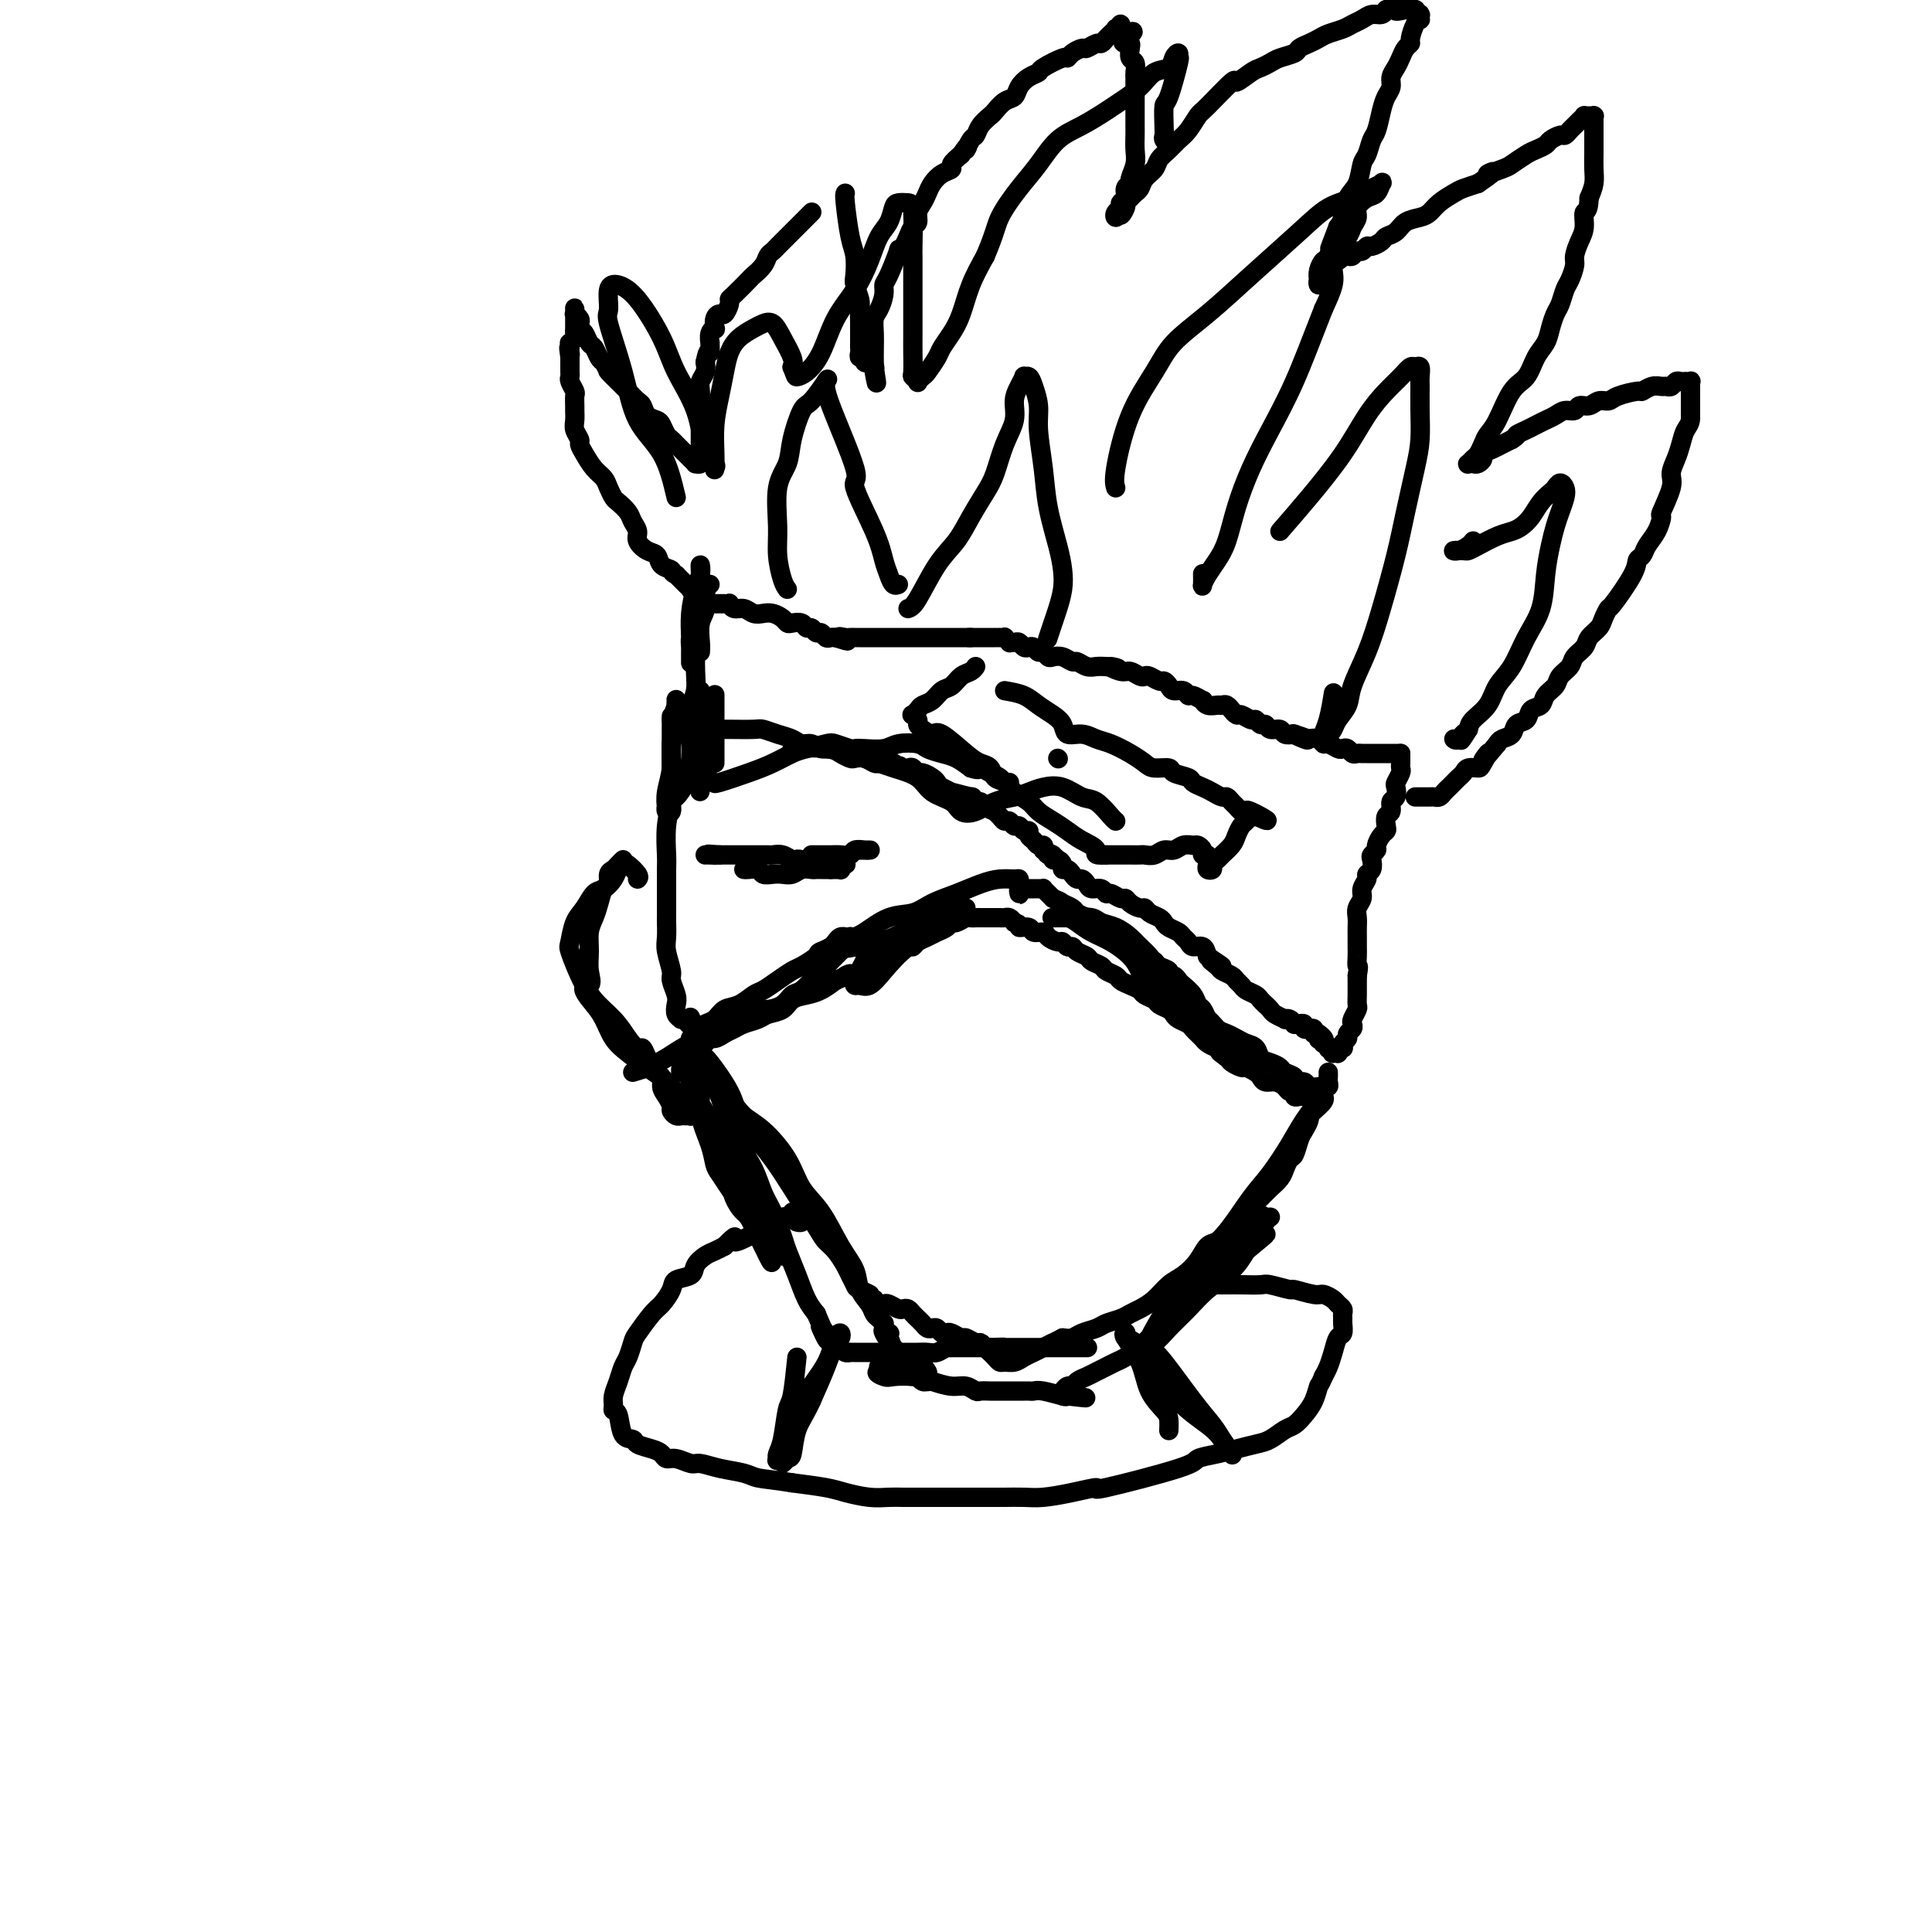 <svg viewBox='0 0 400 400' version='1.1' xmlns='http://www.w3.org/2000/svg' xmlns:xlink='http://www.w3.org/1999/xlink'><g fill='none' stroke='#000000' stroke-width='4' stroke-linecap='round' stroke-linejoin='round'><path d='M131,222c0.935,-0.277 1.869,-0.554 3,-1c1.131,-0.446 2.457,-1.061 4,-2c1.543,-0.939 3.303,-2.203 5,-3c1.697,-0.797 3.332,-1.127 5,-2c1.668,-0.873 3.371,-2.288 5,-3c1.629,-0.712 3.185,-0.720 4,-1c0.815,-0.280 0.889,-0.833 1,-1c0.111,-0.167 0.259,0.051 1,0c0.741,-0.051 2.074,-0.372 3,-1c0.926,-0.628 1.446,-1.562 2,-2c0.554,-0.438 1.143,-0.379 2,-1c0.857,-0.621 1.981,-1.921 3,-3c1.019,-1.079 1.934,-1.935 3,-3c1.066,-1.065 2.282,-2.338 3,-3c0.718,-0.662 0.939,-0.713 1,-1c0.061,-0.287 -0.039,-0.810 0,-1c0.039,-0.190 0.218,-0.048 0,0c-0.218,0.048 -0.831,0.002 -1,0c-0.169,-0.002 0.107,0.041 0,0c-0.107,-0.041 -0.596,-0.166 -1,0c-0.404,0.166 -0.724,0.622 -1,1c-0.276,0.378 -0.507,0.680 -1,1c-0.493,0.320 -1.246,0.660 -2,1'/><path d='M170,197c-0.840,0.270 -0.442,0.443 -1,1c-0.558,0.557 -2.074,1.496 -3,2c-0.926,0.504 -1.262,0.573 -2,1c-0.738,0.427 -1.878,1.213 -3,2c-1.122,0.787 -2.226,1.577 -3,2c-0.774,0.423 -1.219,0.481 -2,1c-0.781,0.519 -1.897,1.501 -3,2c-1.103,0.499 -2.193,0.515 -3,1c-0.807,0.485 -1.330,1.441 -2,2c-0.670,0.559 -1.486,0.723 -2,1c-0.514,0.277 -0.727,0.666 -1,1c-0.273,0.334 -0.606,0.611 -1,1c-0.394,0.389 -0.848,0.890 -1,1c-0.152,0.110 0.000,-0.171 0,0c-0.000,0.171 -0.152,0.793 0,1c0.152,0.207 0.607,0.000 1,0c0.393,-0.000 0.724,0.207 1,0c0.276,-0.207 0.495,-0.829 1,-1c0.505,-0.171 1.294,0.109 2,0c0.706,-0.109 1.329,-0.607 2,-1c0.671,-0.393 1.391,-0.682 2,-1c0.609,-0.318 1.107,-0.666 2,-1c0.893,-0.334 2.182,-0.653 3,-1c0.818,-0.347 1.167,-0.722 2,-1c0.833,-0.278 2.151,-0.458 3,-1c0.849,-0.542 1.227,-1.444 2,-2c0.773,-0.556 1.939,-0.765 3,-1c1.061,-0.235 2.017,-0.496 3,-1c0.983,-0.504 1.991,-1.252 3,-2'/><path d='M173,203c4.986,-2.096 2.452,-1.336 2,-1c-0.452,0.336 1.178,0.249 2,0c0.822,-0.249 0.837,-0.658 1,-1c0.163,-0.342 0.476,-0.616 1,-1c0.524,-0.384 1.261,-0.877 2,-1c0.739,-0.123 1.479,0.126 2,0c0.521,-0.126 0.821,-0.625 1,-1c0.179,-0.375 0.236,-0.625 1,-1c0.764,-0.375 2.235,-0.874 3,-1c0.765,-0.126 0.825,0.121 1,0c0.175,-0.121 0.467,-0.611 1,-1c0.533,-0.389 1.308,-0.678 2,-1c0.692,-0.322 1.303,-0.679 2,-1c0.697,-0.321 1.482,-0.608 2,-1c0.518,-0.392 0.768,-0.890 1,-1c0.232,-0.110 0.444,0.167 1,0c0.556,-0.167 1.454,-0.777 2,-1c0.546,-0.223 0.739,-0.060 1,0c0.261,0.060 0.591,0.016 1,0c0.409,-0.016 0.898,-0.004 1,0c0.102,0.004 -0.184,0.001 0,0c0.184,-0.001 0.838,-0.000 1,0c0.162,0.000 -0.168,0.000 0,0c0.168,-0.000 0.832,-0.000 1,0c0.168,0.000 -0.162,0.000 0,0c0.162,-0.000 0.817,-0.001 1,0c0.183,0.001 -0.106,0.003 0,0c0.106,-0.003 0.606,-0.011 1,0c0.394,0.011 0.683,0.041 1,0c0.317,-0.041 0.662,-0.155 1,0c0.338,0.155 0.669,0.577 1,1'/><path d='M210,191c1.660,0.398 0.811,0.894 1,1c0.189,0.106 1.416,-0.178 2,0c0.584,0.178 0.524,0.817 1,1c0.476,0.183 1.490,-0.091 2,0c0.510,0.091 0.518,0.545 1,1c0.482,0.455 1.437,0.909 2,1c0.563,0.091 0.732,-0.183 1,0c0.268,0.183 0.634,0.823 1,1c0.366,0.177 0.732,-0.107 1,0c0.268,0.107 0.438,0.606 1,1c0.562,0.394 1.517,0.683 2,1c0.483,0.317 0.496,0.662 1,1c0.504,0.338 1.500,0.668 2,1c0.500,0.332 0.505,0.666 1,1c0.495,0.334 1.479,0.667 2,1c0.521,0.333 0.577,0.667 1,1c0.423,0.333 1.211,0.667 2,1c0.789,0.333 1.577,0.667 2,1c0.423,0.333 0.481,0.667 1,1c0.519,0.333 1.500,0.667 2,1c0.500,0.333 0.519,0.667 1,1c0.481,0.333 1.424,0.667 2,1c0.576,0.333 0.784,0.666 1,1c0.216,0.334 0.440,0.668 1,1c0.560,0.332 1.456,0.663 2,1c0.544,0.337 0.736,0.682 1,1c0.264,0.318 0.598,0.610 1,1c0.402,0.390 0.871,0.878 1,1c0.129,0.122 -0.081,-0.121 0,0c0.081,0.121 0.452,0.606 1,1c0.548,0.394 1.274,0.697 2,1'/><path d='M252,217c6.671,4.200 2.350,1.699 1,1c-1.350,-0.699 0.272,0.404 1,1c0.728,0.596 0.562,0.684 1,1c0.438,0.316 1.478,0.859 2,1c0.522,0.141 0.524,-0.121 1,0c0.476,0.121 1.427,0.623 2,1c0.573,0.377 0.769,0.627 1,1c0.231,0.373 0.497,0.870 1,1c0.503,0.130 1.244,-0.105 2,0c0.756,0.105 1.526,0.550 2,1c0.474,0.450 0.653,0.905 1,1c0.347,0.095 0.864,-0.171 1,0c0.136,0.171 -0.108,0.778 0,1c0.108,0.222 0.567,0.060 1,0c0.433,-0.060 0.838,-0.017 1,0c0.162,0.017 0.081,0.009 0,0'/><path d='M195,192c-2.469,1.216 -4.938,2.432 -7,4c-2.062,1.568 -3.716,3.490 -5,5c-1.284,1.510 -2.198,2.610 -3,3c-0.802,0.390 -1.493,0.070 -2,0c-0.507,-0.070 -0.831,0.110 -1,0c-0.169,-0.110 -0.185,-0.510 0,-1c0.185,-0.490 0.570,-1.072 1,-2c0.430,-0.928 0.906,-2.204 2,-3c1.094,-0.796 2.807,-1.113 4,-2c1.193,-0.887 1.868,-2.346 3,-3c1.132,-0.654 2.723,-0.505 4,-1c1.277,-0.495 2.242,-1.635 3,-2c0.758,-0.365 1.309,0.046 2,0c0.691,-0.046 1.521,-0.549 2,-1c0.479,-0.451 0.606,-0.850 1,-1c0.394,-0.150 1.056,-0.050 1,0c-0.056,0.050 -0.830,0.051 -1,0c-0.170,-0.051 0.264,-0.154 0,0c-0.264,0.154 -1.225,0.566 -2,1c-0.775,0.434 -1.363,0.890 -2,1c-0.637,0.110 -1.324,-0.125 -2,0c-0.676,0.125 -1.340,0.612 -2,1c-0.660,0.388 -1.317,0.677 -2,1c-0.683,0.323 -1.391,0.679 -2,1c-0.609,0.321 -1.119,0.608 -2,1c-0.881,0.392 -2.133,0.889 -3,1c-0.867,0.111 -1.349,-0.162 -2,0c-0.651,0.162 -1.472,0.761 -2,1c-0.528,0.239 -0.764,0.120 -1,0'/><path d='M177,196c-3.520,0.913 -1.821,-0.304 -1,-1c0.821,-0.696 0.763,-0.872 1,-1c0.237,-0.128 0.768,-0.208 2,-1c1.232,-0.792 3.165,-2.296 5,-3c1.835,-0.704 3.572,-0.609 5,-1c1.428,-0.391 2.547,-1.267 4,-2c1.453,-0.733 3.241,-1.321 5,-2c1.759,-0.679 3.491,-1.447 5,-2c1.509,-0.553 2.797,-0.890 4,-1c1.203,-0.110 2.322,0.008 3,0c0.678,-0.008 0.914,-0.142 1,0c0.086,0.142 0.023,0.561 0,1c-0.023,0.439 -0.007,0.898 0,1c0.007,0.102 0.006,-0.155 0,0c-0.006,0.155 -0.017,0.721 0,1c0.017,0.279 0.061,0.271 0,0c-0.061,-0.271 -0.226,-0.805 0,-1c0.226,-0.195 0.844,-0.052 1,0c0.156,0.052 -0.151,0.014 0,0c0.151,-0.014 0.761,-0.004 1,0c0.239,0.004 0.106,0.001 0,0c-0.106,-0.001 -0.187,-0.001 0,0c0.187,0.001 0.642,0.003 1,0c0.358,-0.003 0.621,-0.012 1,0c0.379,0.012 0.875,0.044 1,0c0.125,-0.044 -0.120,-0.166 0,0c0.120,0.166 0.606,0.619 1,1c0.394,0.381 0.697,0.691 1,1'/><path d='M218,186c2.043,0.797 1.649,0.791 2,1c0.351,0.209 1.446,0.633 2,1c0.554,0.367 0.567,0.676 1,1c0.433,0.324 1.285,0.664 2,1c0.715,0.336 1.291,0.667 2,1c0.709,0.333 1.551,0.667 2,1c0.449,0.333 0.507,0.663 1,1c0.493,0.337 1.423,0.680 2,1c0.577,0.320 0.802,0.615 1,1c0.198,0.385 0.368,0.859 1,1c0.632,0.141 1.726,-0.050 2,0c0.274,0.050 -0.273,0.342 0,1c0.273,0.658 1.365,1.683 2,2c0.635,0.317 0.814,-0.074 1,0c0.186,0.074 0.379,0.611 1,1c0.621,0.389 1.671,0.628 2,1c0.329,0.372 -0.063,0.876 0,1c0.063,0.124 0.580,-0.131 1,0c0.420,0.131 0.742,0.650 1,1c0.258,0.350 0.450,0.532 1,1c0.550,0.468 1.456,1.224 2,2c0.544,0.776 0.726,1.574 1,2c0.274,0.426 0.642,0.481 1,1c0.358,0.519 0.707,1.501 1,2c0.293,0.499 0.530,0.515 1,1c0.470,0.485 1.173,1.439 2,2c0.827,0.561 1.780,0.728 2,1c0.220,0.272 -0.291,0.650 0,1c0.291,0.350 1.386,0.671 2,1c0.614,0.329 0.747,0.665 1,1c0.253,0.335 0.627,0.667 1,1'/><path d='M259,219c2.817,3.011 1.358,1.540 1,1c-0.358,-0.540 0.385,-0.148 1,0c0.615,0.148 1.102,0.051 1,0c-0.102,-0.051 -0.793,-0.057 -1,0c-0.207,0.057 0.069,0.178 0,0c-0.069,-0.178 -0.482,-0.655 -1,-1c-0.518,-0.345 -1.142,-0.556 -2,-1c-0.858,-0.444 -1.949,-1.119 -3,-2c-1.051,-0.881 -2.063,-1.968 -3,-3c-0.937,-1.032 -1.798,-2.009 -3,-3c-1.202,-0.991 -2.745,-1.995 -4,-3c-1.255,-1.005 -2.222,-2.012 -3,-3c-0.778,-0.988 -1.366,-1.956 -2,-3c-0.634,-1.044 -1.315,-2.163 -2,-3c-0.685,-0.837 -1.376,-1.391 -2,-2c-0.624,-0.609 -1.183,-1.274 -2,-2c-0.817,-0.726 -1.892,-1.515 -3,-2c-1.108,-0.485 -2.250,-0.666 -3,-1c-0.750,-0.334 -1.108,-0.822 -2,-1c-0.892,-0.178 -2.316,-0.048 -3,0c-0.684,0.048 -0.626,0.013 -1,0c-0.374,-0.013 -1.180,-0.004 -2,0c-0.820,0.004 -1.654,0.003 -2,0c-0.346,-0.003 -0.204,-0.009 0,0c0.204,0.009 0.469,0.032 1,0c0.531,-0.032 1.329,-0.119 2,0c0.671,0.119 1.216,0.443 2,1c0.784,0.557 1.808,1.345 3,2c1.192,0.655 2.552,1.176 4,2c1.448,0.824 2.985,1.950 4,3c1.015,1.050 1.507,2.025 2,3'/><path d='M236,201c3.043,2.057 2.649,1.699 3,2c0.351,0.301 1.445,1.261 2,2c0.555,0.739 0.571,1.258 1,2c0.429,0.742 1.270,1.708 2,2c0.730,0.292 1.350,-0.091 2,0c0.650,0.091 1.329,0.654 2,1c0.671,0.346 1.334,0.474 2,1c0.666,0.526 1.334,1.449 2,2c0.666,0.551 1.329,0.729 2,1c0.671,0.271 1.348,0.636 2,1c0.652,0.364 1.278,0.727 2,1c0.722,0.273 1.540,0.454 2,1c0.460,0.546 0.562,1.455 1,2c0.438,0.545 1.212,0.724 2,1c0.788,0.276 1.591,0.647 2,1c0.409,0.353 0.423,0.687 1,1c0.577,0.313 1.716,0.606 2,1c0.284,0.394 -0.288,0.890 0,1c0.288,0.110 1.435,-0.167 2,0c0.565,0.167 0.547,0.778 1,1c0.453,0.222 1.375,0.057 2,0c0.625,-0.057 0.952,-0.004 1,0c0.048,0.004 -0.183,-0.041 0,0c0.183,0.041 0.781,0.168 1,0c0.219,-0.168 0.059,-0.633 0,-1c-0.059,-0.367 -0.016,-0.637 0,-1c0.016,-0.363 0.005,-0.818 0,-1c-0.005,-0.182 -0.002,-0.091 0,0'/><path d='M143,226c0.126,-0.050 0.253,-0.100 1,1c0.747,1.100 2.116,3.351 3,5c0.884,1.649 1.284,2.696 2,4c0.716,1.304 1.749,2.864 2,4c0.251,1.136 -0.281,1.849 0,3c0.281,1.151 1.374,2.742 2,4c0.626,1.258 0.784,2.185 1,3c0.216,0.815 0.490,1.519 1,2c0.510,0.481 1.255,0.741 2,1'/><path d='M157,253c2.202,4.232 0.707,1.312 0,0c-0.707,-1.312 -0.627,-1.015 -1,-1c-0.373,0.015 -1.199,-0.253 -2,-1c-0.801,-0.747 -1.575,-1.973 -2,-3c-0.425,-1.027 -0.500,-1.854 -1,-3c-0.500,-1.146 -1.426,-2.610 -2,-4c-0.574,-1.390 -0.798,-2.705 -1,-4c-0.202,-1.295 -0.383,-2.569 -1,-4c-0.617,-1.431 -1.671,-3.018 -2,-4c-0.329,-0.982 0.066,-1.358 0,-2c-0.066,-0.642 -0.592,-1.549 -1,-2c-0.408,-0.451 -0.698,-0.445 -1,-1c-0.302,-0.555 -0.617,-1.669 -1,-2c-0.383,-0.331 -0.835,0.123 -1,0c-0.165,-0.123 -0.044,-0.821 0,-1c0.044,-0.179 0.011,0.162 0,0c-0.011,-0.162 -0.001,-0.827 0,-1c0.001,-0.173 -0.007,0.145 0,0c0.007,-0.145 0.028,-0.753 0,-1c-0.028,-0.247 -0.106,-0.132 0,0c0.106,0.132 0.396,0.280 1,1c0.604,0.720 1.523,2.012 2,4c0.477,1.988 0.512,4.671 1,7c0.488,2.329 1.429,4.304 2,6c0.571,1.696 0.772,3.114 1,4c0.228,0.886 0.485,1.242 1,2c0.515,0.758 1.290,1.919 2,3c0.710,1.081 1.355,2.084 2,3c0.645,0.916 1.289,1.747 2,3c0.711,1.253 1.489,2.930 2,4c0.511,1.070 0.756,1.535 1,2'/><path d='M158,258c2.874,6.199 1.559,2.197 1,1c-0.559,-1.197 -0.361,0.411 0,1c0.361,0.589 0.885,0.158 1,0c0.115,-0.158 -0.180,-0.042 0,0c0.180,0.042 0.833,0.009 1,0c0.167,-0.009 -0.153,0.005 0,0c0.153,-0.005 0.778,-0.029 1,0c0.222,0.029 0.041,0.112 0,0c-0.041,-0.112 0.059,-0.420 0,-1c-0.059,-0.580 -0.279,-1.431 -1,-3c-0.721,-1.569 -1.945,-3.855 -3,-6c-1.055,-2.145 -1.940,-4.149 -3,-6c-1.060,-1.851 -2.293,-3.548 -3,-6c-0.707,-2.452 -0.886,-5.659 -1,-7c-0.114,-1.341 -0.161,-0.815 0,-1c0.161,-0.185 0.531,-1.082 1,-1c0.469,0.082 1.038,1.141 2,2c0.962,0.859 2.319,1.517 4,3c1.681,1.483 3.687,3.793 5,6c1.313,2.207 1.933,4.313 3,6c1.067,1.687 2.580,2.955 4,5c1.420,2.045 2.748,4.866 4,7c1.252,2.134 2.429,3.580 3,5c0.571,1.420 0.535,2.815 1,4c0.465,1.185 1.431,2.159 2,3c0.569,0.841 0.741,1.549 1,2c0.259,0.451 0.606,0.647 1,1c0.394,0.353 0.837,0.864 1,1c0.163,0.136 0.047,-0.104 0,0c-0.047,0.104 -0.023,0.552 0,1'/><path d='M183,275c3.033,5.636 0.616,2.227 0,1c-0.616,-1.227 0.569,-0.270 1,0c0.431,0.270 0.109,-0.146 0,0c-0.109,0.146 -0.003,0.854 0,1c0.003,0.146 -0.097,-0.268 0,0c0.097,0.268 0.389,1.220 1,2c0.611,0.780 1.539,1.390 2,2c0.461,0.610 0.453,1.221 1,2c0.547,0.779 1.649,1.726 2,2c0.351,0.274 -0.050,-0.126 0,0c0.050,0.126 0.550,0.777 1,1c0.450,0.223 0.850,0.017 1,0c0.150,-0.017 0.051,0.153 0,0c-0.051,-0.153 -0.054,-0.629 0,-1c0.054,-0.371 0.165,-0.635 0,-1c-0.165,-0.365 -0.608,-0.830 -1,-1c-0.392,-0.170 -0.735,-0.046 -1,0c-0.265,0.046 -0.452,0.012 -1,0c-0.548,-0.012 -1.456,-0.003 -2,0c-0.544,0.003 -0.724,0.001 -1,0c-0.276,-0.001 -0.648,-0.001 -1,0c-0.352,0.001 -0.683,0.003 -1,0c-0.317,-0.003 -0.621,-0.011 -1,0c-0.379,0.011 -0.833,0.041 -1,0c-0.167,-0.041 -0.048,-0.155 0,0c0.048,0.155 0.024,0.577 0,1'/><path d='M182,284c-1.081,0.069 0.217,0.740 1,1c0.783,0.260 1.053,0.107 2,0c0.947,-0.107 2.572,-0.168 4,0c1.428,0.168 2.658,0.567 4,1c1.342,0.433 2.797,0.901 4,1c1.203,0.099 2.155,-0.170 3,0c0.845,0.170 1.585,0.777 2,1c0.415,0.223 0.506,0.060 1,0c0.494,-0.060 1.390,-0.016 2,0c0.610,0.016 0.933,0.004 1,0c0.067,-0.004 -0.122,-0.001 0,0c0.122,0.001 0.553,0.000 1,0c0.447,-0.000 0.908,-0.000 1,0c0.092,0.000 -0.186,0.000 0,0c0.186,-0.000 0.838,-0.000 1,0c0.162,0.000 -0.164,0.000 0,0c0.164,-0.000 0.817,-0.000 1,0c0.183,0.000 -0.106,0.000 0,0c0.106,-0.000 0.606,-0.001 1,0c0.394,0.001 0.680,0.004 1,0c0.320,-0.004 0.674,-0.015 1,0c0.326,0.015 0.626,0.057 1,0c0.374,-0.057 0.823,-0.211 2,0c1.177,0.211 3.083,0.789 4,1c0.917,0.211 0.844,0.057 1,0c0.156,-0.057 0.542,-0.015 1,0c0.458,0.015 0.988,0.004 1,0c0.012,-0.004 -0.494,-0.002 -1,0'/><path d='M222,289c5.945,0.778 0.808,0.224 -1,0c-1.808,-0.224 -0.285,-0.116 0,0c0.285,0.116 -0.667,0.242 -1,0c-0.333,-0.242 -0.049,-0.852 0,-1c0.049,-0.148 -0.139,0.168 0,0c0.139,-0.168 0.603,-0.818 1,-1c0.397,-0.182 0.725,0.106 1,0c0.275,-0.106 0.497,-0.606 1,-1c0.503,-0.394 1.288,-0.682 2,-1c0.712,-0.318 1.350,-0.666 2,-1c0.650,-0.334 1.313,-0.654 2,-1c0.687,-0.346 1.399,-0.719 2,-1c0.601,-0.281 1.092,-0.472 2,-1c0.908,-0.528 2.233,-1.395 3,-2c0.767,-0.605 0.977,-0.947 1,-1c0.023,-0.053 -0.142,0.185 0,0c0.142,-0.185 0.589,-0.792 1,-1c0.411,-0.208 0.784,-0.017 1,0c0.216,0.017 0.273,-0.141 0,0c-0.273,0.141 -0.878,0.580 -1,1c-0.122,0.420 0.239,0.822 0,1c-0.239,0.178 -1.076,0.130 -1,0c0.076,-0.130 1.066,-0.344 2,-1c0.934,-0.656 1.811,-1.753 3,-3c1.189,-1.247 2.690,-2.644 4,-4c1.310,-1.356 2.430,-2.673 4,-4c1.570,-1.327 3.592,-2.665 5,-4c1.408,-1.335 2.204,-2.668 3,-4'/><path d='M258,259c6.208,-5.156 3.728,-3.044 3,-3c-0.728,0.044 0.296,-1.978 1,-3c0.704,-1.022 1.088,-1.044 1,-1c-0.088,0.044 -0.647,0.154 -1,0c-0.353,-0.154 -0.501,-0.573 -1,0c-0.499,0.573 -1.348,2.139 -2,3c-0.652,0.861 -1.106,1.019 -3,3c-1.894,1.981 -5.227,5.787 -7,8c-1.773,2.213 -1.985,2.834 -3,4c-1.015,1.166 -2.833,2.876 -4,4c-1.167,1.124 -1.685,1.660 -2,2c-0.315,0.340 -0.428,0.484 -1,1c-0.572,0.516 -1.603,1.404 -1,0c0.603,-1.404 2.839,-5.099 4,-7c1.161,-1.901 1.247,-2.008 2,-3c0.753,-0.992 2.172,-2.869 4,-5c1.828,-2.131 4.064,-4.516 6,-7c1.936,-2.484 3.573,-5.068 5,-7c1.427,-1.932 2.645,-3.211 4,-5c1.355,-1.789 2.846,-4.088 4,-6c1.154,-1.912 1.971,-3.439 3,-5c1.029,-1.561 2.269,-3.158 3,-4c0.731,-0.842 0.954,-0.931 1,-1c0.046,-0.069 -0.083,-0.119 0,0c0.083,0.119 0.380,0.406 0,1c-0.380,0.594 -1.436,1.493 -2,2c-0.564,0.507 -0.636,0.620 -1,1c-0.364,0.380 -1.021,1.025 -1,1c0.021,-0.025 0.720,-0.722 1,-1c0.280,-0.278 0.140,-0.139 0,0'/><path d='M271,231c-0.322,0.431 -0.128,0.007 0,0c0.128,-0.007 0.189,0.403 0,1c-0.189,0.597 -0.628,1.381 -1,2c-0.372,0.619 -0.676,1.072 -1,2c-0.324,0.928 -0.668,2.332 -1,3c-0.332,0.668 -0.653,0.599 -1,1c-0.347,0.401 -0.720,1.271 -1,2c-0.280,0.729 -0.466,1.318 -1,2c-0.534,0.682 -1.417,1.456 -2,2c-0.583,0.544 -0.866,0.857 -2,2c-1.134,1.143 -3.119,3.117 -4,4c-0.881,0.883 -0.658,0.676 -1,1c-0.342,0.324 -1.249,1.179 -2,2c-0.751,0.821 -1.345,1.608 -2,2c-0.655,0.392 -1.372,0.388 -2,1c-0.628,0.612 -1.169,1.841 -2,3c-0.831,1.159 -1.952,2.247 -3,3c-1.048,0.753 -2.023,1.171 -3,2c-0.977,0.829 -1.956,2.067 -3,3c-1.044,0.933 -2.151,1.559 -3,2c-0.849,0.441 -1.438,0.695 -2,1c-0.562,0.305 -1.095,0.660 -2,1c-0.905,0.340 -2.182,0.666 -3,1c-0.818,0.334 -1.178,0.677 -2,1c-0.822,0.323 -2.106,0.625 -3,1c-0.894,0.375 -1.398,0.821 -2,1c-0.602,0.179 -1.301,0.089 -2,0'/><path d='M220,277c-4.225,2.190 -2.286,1.165 -2,1c0.286,-0.165 -1.079,0.530 -2,1c-0.921,0.470 -1.399,0.715 -2,1c-0.601,0.285 -1.327,0.609 -2,1c-0.673,0.391 -1.294,0.848 -2,1c-0.706,0.152 -1.499,-0.000 -2,0c-0.501,0.000 -0.712,0.154 -1,0c-0.288,-0.154 -0.653,-0.614 -1,-1c-0.347,-0.386 -0.674,-0.696 -1,-1c-0.326,-0.304 -0.650,-0.602 -1,-1c-0.350,-0.398 -0.728,-0.895 -1,-1c-0.272,-0.105 -0.440,0.182 -1,0c-0.560,-0.182 -1.512,-0.832 -2,-1c-0.488,-0.168 -0.512,0.148 -1,0c-0.488,-0.148 -1.440,-0.758 -2,-1c-0.560,-0.242 -0.727,-0.117 -1,0c-0.273,0.117 -0.650,0.225 -1,0c-0.350,-0.225 -0.672,-0.782 -1,-1c-0.328,-0.218 -0.661,-0.096 -1,0c-0.339,0.096 -0.682,0.167 -1,0c-0.318,-0.167 -0.610,-0.570 -1,-1c-0.390,-0.430 -0.878,-0.886 -1,-1c-0.122,-0.114 0.123,0.114 0,0c-0.123,-0.114 -0.614,-0.570 -1,-1c-0.386,-0.430 -0.667,-0.833 -1,-1c-0.333,-0.167 -0.719,-0.096 -1,0c-0.281,0.096 -0.456,0.219 -1,0c-0.544,-0.219 -1.455,-0.780 -2,-1c-0.545,-0.220 -0.724,-0.098 -1,0c-0.276,0.098 -0.650,0.171 -1,0c-0.350,-0.171 -0.675,-0.585 -1,-1'/><path d='M181,269c-4.295,-2.186 -1.531,-1.151 -1,-1c0.531,0.151 -1.170,-0.582 -2,-1c-0.830,-0.418 -0.789,-0.521 -1,-1c-0.211,-0.479 -0.673,-1.334 -1,-2c-0.327,-0.666 -0.520,-1.142 -1,-2c-0.480,-0.858 -1.247,-2.097 -2,-3c-0.753,-0.903 -1.492,-1.469 -2,-2c-0.508,-0.531 -0.784,-1.026 -2,-3c-1.216,-1.974 -3.373,-5.428 -5,-8c-1.627,-2.572 -2.723,-4.262 -4,-6c-1.277,-1.738 -2.735,-3.524 -4,-5c-1.265,-1.476 -2.338,-2.643 -3,-4c-0.662,-1.357 -0.913,-2.903 -2,-5c-1.087,-2.097 -3.009,-4.745 -4,-6c-0.991,-1.255 -1.052,-1.116 -1,-1c0.052,0.116 0.216,0.208 0,0c-0.216,-0.208 -0.812,-0.715 -1,-1c-0.188,-0.285 0.033,-0.348 0,0c-0.033,0.348 -0.319,1.106 0,2c0.319,0.894 1.244,1.925 2,3c0.756,1.075 1.343,2.195 2,4c0.657,1.805 1.383,4.294 2,6c0.617,1.706 1.125,2.628 2,4c0.875,1.372 2.117,3.194 3,5c0.883,1.806 1.405,3.594 2,5c0.595,1.406 1.262,2.428 2,4c0.738,1.572 1.549,3.695 2,5c0.451,1.305 0.544,1.793 1,3c0.456,1.207 1.277,3.133 2,5c0.723,1.867 1.350,3.676 2,5c0.650,1.324 1.325,2.162 2,3'/><path d='M169,272c3.891,8.985 1.620,4.449 1,3c-0.620,-1.449 0.411,0.190 1,1c0.589,0.810 0.736,0.791 1,1c0.264,0.209 0.644,0.644 1,1c0.356,0.356 0.688,0.631 1,1c0.312,0.369 0.606,0.831 1,1c0.394,0.169 0.890,0.045 1,0c0.110,-0.045 -0.164,-0.012 0,0c0.164,0.012 0.766,0.003 1,0c0.234,-0.003 0.100,-0.001 0,0c-0.100,0.001 -0.167,0.000 0,0c0.167,-0.000 0.569,-0.000 1,0c0.431,0.000 0.892,0.000 1,0c0.108,-0.000 -0.137,0.000 0,0c0.137,-0.000 0.654,-0.000 1,0c0.346,0.000 0.519,0.000 1,0c0.481,-0.000 1.270,-0.000 2,0c0.730,0.000 1.403,0.001 2,0c0.597,-0.001 1.119,-0.004 2,0c0.881,0.004 2.121,0.015 3,0c0.879,-0.015 1.396,-0.057 2,0c0.604,0.057 1.293,0.211 2,0c0.707,-0.211 1.431,-0.789 2,-1c0.569,-0.211 0.982,-0.057 1,0c0.018,0.057 -0.361,0.015 0,0c0.361,-0.015 1.461,-0.004 2,0c0.539,0.004 0.516,0.001 1,0c0.484,-0.001 1.477,-0.000 2,0c0.523,0.000 0.578,0.000 1,0c0.422,-0.000 1.211,-0.000 2,0'/><path d='M205,279c4.673,-0.155 2.354,-0.041 2,0c-0.354,0.041 1.257,0.011 2,0c0.743,-0.011 0.617,-0.003 1,0c0.383,0.003 1.274,0.001 2,0c0.726,-0.001 1.286,-0.000 2,0c0.714,0.000 1.582,0.000 2,0c0.418,-0.000 0.385,-0.000 1,0c0.615,0.000 1.876,0.000 3,0c1.124,-0.000 2.110,-0.000 3,0c0.890,0.000 1.683,0.000 2,0c0.317,-0.000 0.159,-0.000 0,0'/><path d='M145,150c-0.113,-0.333 -0.225,-0.667 0,-1c0.225,-0.333 0.789,-0.667 1,-1c0.211,-0.333 0.071,-0.667 0,-1c-0.071,-0.333 -0.072,-0.664 0,-1c0.072,-0.336 0.215,-0.675 0,-1c-0.215,-0.325 -0.790,-0.635 -1,-1c-0.210,-0.365 -0.056,-0.785 0,-1c0.056,-0.215 0.015,-0.224 0,0c-0.015,0.224 -0.004,0.682 0,1c0.004,0.318 0.001,0.497 0,1c-0.001,0.503 -0.000,1.332 0,2c0.000,0.668 0.000,1.176 0,2c-0.000,0.824 -0.000,1.964 0,3c0.000,1.036 0.000,1.968 0,3c-0.000,1.032 -0.000,2.162 0,3c0.000,0.838 0.000,1.382 0,2c-0.000,0.618 -0.000,1.309 0,2'/><path d='M145,162c-0.049,3.087 -0.171,1.803 0,1c0.171,-0.803 0.634,-1.127 1,-2c0.366,-0.873 0.634,-2.296 1,-4c0.366,-1.704 0.830,-3.689 1,-5c0.170,-1.311 0.046,-1.948 0,-3c-0.046,-1.052 -0.012,-2.517 0,-3c0.012,-0.483 0.003,0.018 0,0c-0.003,-0.018 -0.001,-0.556 0,-1c0.001,-0.444 0.000,-0.796 0,-1c-0.000,-0.204 -0.000,-0.261 0,0c0.000,0.261 0.000,0.839 0,1c-0.000,0.161 -0.000,-0.095 0,0c0.000,0.095 0.000,0.539 0,2c-0.000,1.461 -0.000,3.937 0,5c0.000,1.063 0.000,0.712 0,1c-0.000,0.288 -0.000,1.215 0,2c0.000,0.785 0.000,1.427 0,2c-0.000,0.573 -0.000,1.077 0,1c0.000,-0.077 0.000,-0.736 0,-1c-0.000,-0.264 -0.000,-0.132 0,0'/><path d='M145,135c0.038,-0.465 0.077,-0.929 0,-2c-0.077,-1.071 -0.269,-2.748 0,-4c0.269,-1.252 1.000,-2.078 1,-3c-0.000,-0.922 -0.731,-1.940 -1,-3c-0.269,-1.060 -0.075,-2.161 0,-3c0.075,-0.839 0.030,-1.415 0,-2c-0.030,-0.585 -0.047,-1.177 0,-1c0.047,0.177 0.156,1.125 0,2c-0.156,0.875 -0.578,1.678 -1,3c-0.422,1.322 -0.845,3.162 -1,5c-0.155,1.838 -0.042,3.672 0,5c0.042,1.328 0.011,2.150 0,3c-0.011,0.850 -0.004,1.729 0,2c0.004,0.271 0.004,-0.066 0,0c-0.004,0.066 -0.011,0.534 0,0c0.011,-0.534 0.041,-2.069 0,-3c-0.041,-0.931 -0.152,-1.258 0,-2c0.152,-0.742 0.566,-1.900 1,-3c0.434,-1.100 0.886,-2.142 1,-3c0.114,-0.858 -0.110,-1.531 0,-2c0.110,-0.469 0.555,-0.735 1,-1'/><path d='M146,123c0.464,-1.839 0.123,-0.436 0,0c-0.123,0.436 -0.029,-0.093 0,0c0.029,0.093 -0.007,0.810 0,1c0.007,0.190 0.059,-0.145 0,0c-0.059,0.145 -0.227,0.771 0,1c0.227,0.229 0.848,0.061 1,0c0.152,-0.061 -0.167,-0.017 0,0c0.167,0.017 0.819,0.005 1,0c0.181,-0.005 -0.110,-0.002 0,0c0.110,0.002 0.620,0.005 1,0c0.380,-0.005 0.630,-0.016 1,0c0.370,0.016 0.862,0.061 1,0c0.138,-0.061 -0.076,-0.226 0,0c0.076,0.226 0.443,0.844 1,1c0.557,0.156 1.305,-0.152 2,0c0.695,0.152 1.338,0.762 2,1c0.662,0.238 1.342,0.102 2,0c0.658,-0.102 1.293,-0.172 2,0c0.707,0.172 1.485,0.586 2,1c0.515,0.414 0.768,0.828 1,1c0.232,0.172 0.443,0.103 1,0c0.557,-0.103 1.459,-0.239 2,0c0.541,0.239 0.722,0.852 1,1c0.278,0.148 0.652,-0.171 1,0c0.348,0.171 0.671,0.830 1,1c0.329,0.170 0.666,-0.150 1,0c0.334,0.150 0.667,0.771 1,1c0.333,0.229 0.667,0.065 1,0c0.333,-0.065 0.667,-0.033 1,0'/><path d='M173,132c4.356,1.392 1.744,0.373 1,0c-0.744,-0.373 0.378,-0.100 1,0c0.622,0.100 0.744,0.027 1,0c0.256,-0.027 0.647,-0.007 1,0c0.353,0.007 0.668,0.002 1,0c0.332,-0.002 0.680,-0.001 1,0c0.320,0.001 0.612,0.000 1,0c0.388,-0.000 0.874,-0.000 1,0c0.126,0.000 -0.107,0.000 0,0c0.107,-0.000 0.553,-0.000 1,0c0.447,0.000 0.893,0.000 1,0c0.107,-0.000 -0.126,-0.000 0,0c0.126,0.000 0.611,0.000 1,0c0.389,-0.000 0.682,-0.000 1,0c0.318,0.000 0.663,0.000 1,0c0.337,-0.000 0.668,-0.000 1,0c0.332,0.000 0.666,0.000 1,0c0.334,-0.000 0.668,-0.000 1,0c0.332,0.000 0.663,0.000 1,0c0.337,-0.000 0.682,-0.000 1,0c0.318,0.000 0.610,0.000 1,0c0.390,-0.000 0.878,-0.000 1,0c0.122,0.000 -0.122,0.000 0,0c0.122,-0.000 0.610,-0.000 1,0c0.390,0.000 0.682,0.000 1,0c0.318,0.000 0.663,0.000 1,0c0.337,0.000 0.668,0.000 1,0c0.332,0.000 0.666,0.000 1,0c0.334,0.000 0.667,0.000 1,0c0.333,0.000 0.667,0.000 1,0c0.333,0.000 0.667,0.000 1,0'/><path d='M201,132c4.287,0.000 1.004,0.000 0,0c-1.004,-0.000 0.271,-0.000 1,0c0.729,0.000 0.913,0.000 1,0c0.087,-0.000 0.079,-0.000 0,0c-0.079,0.000 -0.227,0.000 0,0c0.227,-0.000 0.830,-0.000 1,0c0.170,0.000 -0.094,0.000 0,0c0.094,-0.000 0.546,-0.000 1,0c0.454,0.000 0.910,0.000 1,0c0.090,-0.000 -0.187,-0.001 0,0c0.187,0.001 0.839,0.004 1,0c0.161,-0.004 -0.168,-0.015 0,0c0.168,0.015 0.833,0.057 1,0c0.167,-0.057 -0.162,-0.212 0,0c0.162,0.212 0.817,0.793 1,1c0.183,0.207 -0.106,0.042 0,0c0.106,-0.042 0.606,0.040 1,0c0.394,-0.040 0.683,-0.203 1,0c0.317,0.203 0.662,0.771 1,1c0.338,0.229 0.668,0.118 1,0c0.332,-0.118 0.666,-0.241 1,0c0.334,0.241 0.670,0.848 1,1c0.330,0.152 0.656,-0.151 1,0c0.344,0.151 0.707,0.758 1,1c0.293,0.242 0.515,0.121 1,0c0.485,-0.121 1.232,-0.243 2,0c0.768,0.243 1.557,0.850 2,1c0.443,0.150 0.542,-0.156 1,0c0.458,0.156 1.277,0.773 2,1c0.723,0.227 1.349,0.065 2,0c0.651,-0.065 1.325,-0.032 2,0'/><path d='M229,138c4.462,0.863 1.615,0.021 1,0c-0.615,-0.021 1.000,0.778 2,1c1.000,0.222 1.385,-0.133 2,0c0.615,0.133 1.460,0.753 2,1c0.540,0.247 0.775,0.121 1,0c0.225,-0.121 0.441,-0.239 1,0c0.559,0.239 1.463,0.833 2,1c0.537,0.167 0.707,-0.095 1,0c0.293,0.095 0.707,0.546 1,1c0.293,0.454 0.464,0.910 1,1c0.536,0.090 1.435,-0.187 2,0c0.565,0.187 0.794,0.839 1,1c0.206,0.161 0.388,-0.167 1,0c0.612,0.167 1.656,0.830 2,1c0.344,0.170 -0.010,-0.152 0,0c0.010,0.152 0.385,0.777 1,1c0.615,0.223 1.470,0.045 2,0c0.530,-0.045 0.734,0.045 1,0c0.266,-0.045 0.595,-0.223 1,0c0.405,0.223 0.886,0.849 1,1c0.114,0.151 -0.138,-0.171 0,0c0.138,0.171 0.667,0.834 1,1c0.333,0.166 0.471,-0.167 1,0c0.529,0.167 1.450,0.833 2,1c0.550,0.167 0.729,-0.167 1,0c0.271,0.167 0.635,0.833 1,1c0.365,0.167 0.730,-0.165 1,0c0.270,0.165 0.443,0.828 1,1c0.557,0.172 1.496,-0.146 2,0c0.504,0.146 0.573,0.756 1,1c0.427,0.244 1.214,0.122 2,0'/><path d='M268,152c5.920,2.106 1.222,0.372 0,0c-1.222,-0.372 1.034,0.617 2,1c0.966,0.383 0.644,0.159 1,0c0.356,-0.159 1.391,-0.253 2,0c0.609,0.253 0.793,0.851 1,1c0.207,0.149 0.437,-0.153 1,0c0.563,0.153 1.460,0.759 2,1c0.540,0.241 0.722,0.117 1,0c0.278,-0.117 0.652,-0.228 1,0c0.348,0.228 0.671,0.793 1,1c0.329,0.207 0.666,0.055 1,0c0.334,-0.055 0.667,-0.015 1,0c0.333,0.015 0.667,0.004 1,0c0.333,-0.004 0.666,-0.001 1,0c0.334,0.001 0.668,0.000 1,0c0.332,-0.000 0.662,-0.000 1,0c0.338,0.000 0.683,0.000 1,0c0.317,-0.000 0.607,-0.000 1,0c0.393,0.000 0.889,0.000 1,0c0.111,-0.000 -0.162,-0.000 0,0c0.162,0.000 0.761,0.000 1,0c0.239,-0.000 0.120,-0.000 0,0'/><path d='M145,151c1.069,0.002 2.137,0.004 3,0c0.863,-0.004 1.519,-0.012 3,0c1.481,0.012 3.786,0.046 5,0c1.214,-0.046 1.336,-0.171 2,0c0.664,0.171 1.868,0.638 3,1c1.132,0.362 2.190,0.618 3,1c0.810,0.382 1.371,0.890 2,1c0.629,0.110 1.324,-0.177 2,0c0.676,0.177 1.332,0.818 2,1c0.668,0.182 1.348,-0.096 2,0c0.652,0.096 1.278,0.565 2,1c0.722,0.435 1.541,0.834 2,1c0.459,0.166 0.557,0.097 1,0c0.443,-0.097 1.232,-0.222 2,0c0.768,0.222 1.514,0.790 2,1c0.486,0.210 0.710,0.060 1,0c0.290,-0.060 0.645,-0.030 1,0'/><path d='M183,158c6.053,1.099 2.185,0.346 1,0c-1.185,-0.346 0.313,-0.285 1,0c0.687,0.285 0.564,0.794 1,1c0.436,0.206 1.430,0.111 2,0c0.570,-0.111 0.716,-0.237 1,0c0.284,0.237 0.704,0.837 1,1c0.296,0.163 0.466,-0.110 1,0c0.534,0.110 1.431,0.603 2,1c0.569,0.397 0.809,0.699 1,1c0.191,0.301 0.334,0.601 1,1c0.666,0.399 1.856,0.895 2,1c0.144,0.105 -0.757,-0.183 0,0c0.757,0.183 3.171,0.836 4,1c0.829,0.164 0.072,-0.162 0,0c-0.072,0.162 0.540,0.813 1,1c0.460,0.187 0.767,-0.091 1,0c0.233,0.091 0.391,0.550 1,1c0.609,0.450 1.669,0.890 2,1c0.331,0.110 -0.066,-0.110 0,0c0.066,0.110 0.595,0.550 1,1c0.405,0.450 0.686,0.909 1,1c0.314,0.091 0.663,-0.187 1,0c0.337,0.187 0.664,0.838 1,1c0.336,0.162 0.682,-0.164 1,0c0.318,0.164 0.610,0.818 1,1c0.390,0.182 0.879,-0.110 1,0c0.121,0.110 -0.125,0.621 0,1c0.125,0.379 0.621,0.627 1,1c0.379,0.373 0.640,0.870 1,1c0.360,0.130 0.817,-0.106 1,0c0.183,0.106 0.091,0.553 0,1'/><path d='M216,176c5.268,3.028 1.937,1.599 1,1c-0.937,-0.599 0.519,-0.367 1,0c0.481,0.367 -0.012,0.868 0,1c0.012,0.132 0.528,-0.106 1,0c0.472,0.106 0.900,0.554 1,1c0.100,0.446 -0.128,0.889 0,1c0.128,0.111 0.612,-0.111 1,0c0.388,0.111 0.680,0.556 1,1c0.320,0.444 0.667,0.888 1,1c0.333,0.112 0.653,-0.110 1,0c0.347,0.110 0.722,0.550 1,1c0.278,0.450 0.459,0.909 1,1c0.541,0.091 1.440,-0.187 2,0c0.560,0.187 0.779,0.837 1,1c0.221,0.163 0.444,-0.163 1,0c0.556,0.163 1.445,0.813 2,1c0.555,0.187 0.778,-0.091 1,0c0.222,0.091 0.444,0.549 1,1c0.556,0.451 1.444,0.894 2,1c0.556,0.106 0.778,-0.126 1,0c0.222,0.126 0.445,0.611 1,1c0.555,0.389 1.444,0.682 2,1c0.556,0.318 0.779,0.662 1,1c0.221,0.338 0.439,0.669 1,1c0.561,0.331 1.463,0.662 2,1c0.537,0.338 0.707,0.685 1,1c0.293,0.315 0.707,0.600 1,1c0.293,0.400 0.463,0.915 1,1c0.537,0.085 1.439,-0.262 2,0c0.561,0.262 0.780,1.131 1,2'/><path d='M250,198c5.434,3.582 2.019,1.537 1,1c-1.019,-0.537 0.357,0.433 1,1c0.643,0.567 0.552,0.729 1,1c0.448,0.271 1.433,0.650 2,1c0.567,0.350 0.715,0.671 1,1c0.285,0.329 0.706,0.665 1,1c0.294,0.335 0.460,0.667 1,1c0.540,0.333 1.453,0.666 2,1c0.547,0.334 0.729,0.667 1,1c0.271,0.333 0.632,0.664 1,1c0.368,0.336 0.742,0.678 1,1c0.258,0.322 0.399,0.626 1,1c0.601,0.374 1.663,0.818 2,1c0.337,0.182 -0.049,0.101 0,0c0.049,-0.101 0.534,-0.223 1,0c0.466,0.223 0.914,0.791 1,1c0.086,0.209 -0.188,0.060 0,0c0.188,-0.060 0.839,-0.030 1,0c0.161,0.030 -0.167,0.061 0,0c0.167,-0.061 0.828,-0.212 1,0c0.172,0.212 -0.146,0.788 0,1c0.146,0.212 0.757,0.061 1,0c0.243,-0.061 0.118,-0.030 0,0c-0.118,0.030 -0.227,0.060 0,0c0.227,-0.060 0.792,-0.208 1,0c0.208,0.208 0.059,0.774 0,1c-0.059,0.226 -0.030,0.113 0,0'/><path d='M272,214c3.626,2.416 1.690,0.455 1,0c-0.690,-0.455 -0.133,0.595 0,1c0.133,0.405 -0.156,0.165 0,0c0.156,-0.165 0.759,-0.254 1,0c0.241,0.254 0.121,0.852 0,1c-0.121,0.148 -0.242,-0.153 0,0c0.242,0.153 0.848,0.759 1,1c0.152,0.241 -0.152,0.117 0,0c0.152,-0.117 0.758,-0.226 1,0c0.242,0.226 0.121,0.789 0,1c-0.121,0.211 -0.242,0.071 0,0c0.242,-0.071 0.848,-0.075 1,0c0.152,0.075 -0.152,0.227 0,0c0.152,-0.227 0.758,-0.834 1,-1c0.242,-0.166 0.121,0.110 0,0c-0.121,-0.110 -0.242,-0.607 0,-1c0.242,-0.393 0.849,-0.682 1,-1c0.151,-0.318 -0.152,-0.667 0,-1c0.152,-0.333 0.759,-0.652 1,-1c0.241,-0.348 0.117,-0.726 0,-1c-0.117,-0.274 -0.228,-0.443 0,-1c0.228,-0.557 0.793,-1.500 1,-2c0.207,-0.500 0.055,-0.557 0,-1c-0.055,-0.443 -0.015,-1.273 0,-2c0.015,-0.727 0.004,-1.351 0,-2c-0.004,-0.649 -0.002,-1.325 0,-2'/><path d='M281,202c0.464,-2.523 0.124,-1.831 0,-2c-0.124,-0.169 -0.033,-1.200 0,-2c0.033,-0.800 0.008,-1.369 0,-2c-0.008,-0.631 0.002,-1.324 0,-2c-0.002,-0.676 -0.016,-1.336 0,-2c0.016,-0.664 0.061,-1.333 0,-2c-0.061,-0.667 -0.228,-1.331 0,-2c0.228,-0.669 0.849,-1.344 1,-2c0.151,-0.656 -0.170,-1.293 0,-2c0.170,-0.707 0.829,-1.485 1,-2c0.171,-0.515 -0.146,-0.768 0,-1c0.146,-0.232 0.756,-0.442 1,-1c0.244,-0.558 0.121,-1.463 0,-2c-0.121,-0.537 -0.239,-0.708 0,-1c0.239,-0.292 0.835,-0.707 1,-1c0.165,-0.293 -0.100,-0.464 0,-1c0.100,-0.536 0.567,-1.438 1,-2c0.433,-0.562 0.833,-0.785 1,-1c0.167,-0.215 0.101,-0.424 0,-1c-0.101,-0.576 -0.237,-1.520 0,-2c0.237,-0.480 0.847,-0.495 1,-1c0.153,-0.505 -0.151,-1.501 0,-2c0.151,-0.499 0.759,-0.501 1,-1c0.241,-0.499 0.117,-1.496 0,-2c-0.117,-0.504 -0.228,-0.516 0,-1c0.228,-0.484 0.793,-1.440 1,-2c0.207,-0.560 0.055,-0.725 0,-1c-0.055,-0.275 -0.015,-0.661 0,-1c0.015,-0.339 0.004,-0.630 0,-1c-0.004,-0.370 -0.001,-0.820 0,-1c0.001,-0.180 0.001,-0.090 0,0'/><path d='M148,162c-0.133,0.180 -0.266,0.361 1,0c1.266,-0.361 3.933,-1.263 6,-2c2.067,-0.737 3.536,-1.309 5,-2c1.464,-0.691 2.925,-1.502 4,-2c1.075,-0.498 1.765,-0.683 3,-1c1.235,-0.317 3.014,-0.765 4,-1c0.986,-0.235 1.177,-0.258 2,0c0.823,0.258 2.277,0.798 3,1c0.723,0.202 0.715,0.068 1,0c0.285,-0.068 0.862,-0.068 2,0c1.138,0.068 2.836,0.203 4,0c1.164,-0.203 1.795,-0.746 3,-1c1.205,-0.254 2.983,-0.220 4,0c1.017,0.220 1.273,0.626 2,1c0.727,0.374 1.927,0.716 3,1c1.073,0.284 2.021,0.510 3,1c0.979,0.490 1.990,1.245 3,2'/><path d='M201,159c2.063,0.725 1.719,0.037 2,0c0.281,-0.037 1.186,0.579 2,1c0.814,0.421 1.538,0.649 2,1c0.462,0.351 0.663,0.825 1,1c0.337,0.175 0.811,0.050 1,0c0.189,-0.050 0.095,-0.025 0,0'/><path d='M164,155c-0.053,0.047 -0.106,0.095 1,0c1.106,-0.095 3.372,-0.331 6,0c2.628,0.331 5.618,1.229 8,2c2.382,0.771 4.157,1.415 6,2c1.843,0.585 3.756,1.111 5,2c1.244,0.889 1.819,2.140 3,3c1.181,0.860 2.966,1.327 4,2c1.034,0.673 1.316,1.550 2,2c0.684,0.450 1.771,0.471 3,0c1.229,-0.471 2.600,-1.435 4,-2c1.400,-0.565 2.829,-0.733 4,-1c1.171,-0.267 2.084,-0.635 3,-1c0.916,-0.365 1.835,-0.729 3,-1c1.165,-0.271 2.575,-0.451 4,0c1.425,0.451 2.865,1.532 4,2c1.135,0.468 1.964,0.321 3,1c1.036,0.679 2.279,2.183 3,3c0.721,0.817 0.920,0.948 1,1c0.080,0.052 0.040,0.026 0,0'/><path d='M144,124c0.001,0.049 0.001,0.099 0,1c-0.001,0.901 -0.004,2.654 0,4c0.004,1.346 0.015,2.284 0,4c-0.015,1.716 -0.056,4.209 0,6c0.056,1.791 0.209,2.881 0,4c-0.209,1.119 -0.780,2.268 -1,4c-0.220,1.732 -0.087,4.045 0,6c0.087,1.955 0.130,3.550 0,5c-0.130,1.450 -0.431,2.754 -1,4c-0.569,1.246 -1.406,2.435 -2,3c-0.594,0.565 -0.943,0.507 -1,1c-0.057,0.493 0.180,1.536 0,2c-0.180,0.464 -0.776,0.348 -1,0c-0.224,-0.348 -0.075,-0.928 0,-1c0.075,-0.072 0.076,0.364 0,0c-0.076,-0.364 -0.231,-1.529 0,-3c0.231,-1.471 0.846,-3.249 1,-5c0.154,-1.751 -0.155,-3.475 0,-5c0.155,-1.525 0.774,-2.852 1,-4c0.226,-1.148 0.058,-2.117 0,-3c-0.058,-0.883 -0.005,-1.680 0,-2c0.005,-0.320 -0.037,-0.163 0,0c0.037,0.163 0.153,0.332 0,1c-0.153,0.668 -0.577,1.834 -1,3'/><path d='M139,149c0.004,-2.320 0.015,1.381 0,4c-0.015,2.619 -0.057,4.156 0,6c0.057,1.844 0.211,3.993 0,6c-0.211,2.007 -0.789,3.870 -1,6c-0.211,2.130 -0.057,4.526 0,6c0.057,1.474 0.015,2.026 0,3c-0.015,0.974 -0.004,2.372 0,3c0.004,0.628 0.001,0.487 0,1c-0.001,0.513 -0.000,1.680 0,2c0.000,0.320 0.000,-0.206 0,0c-0.000,0.206 -0.001,1.145 0,2c0.001,0.855 0.004,1.626 0,2c-0.004,0.374 -0.016,0.350 0,1c0.016,0.650 0.061,1.974 0,3c-0.061,1.026 -0.226,1.755 0,3c0.226,1.245 0.844,3.005 1,4c0.156,0.995 -0.150,1.223 0,2c0.150,0.777 0.757,2.103 1,3c0.243,0.897 0.121,1.365 0,2c-0.121,0.635 -0.242,1.438 0,2c0.242,0.562 0.848,0.883 1,1c0.152,0.117 -0.152,0.032 0,0c0.152,-0.032 0.758,-0.009 1,0c0.242,0.009 0.121,0.005 0,0'/><path d='M142,211c0.861,2.183 1.014,0.639 1,0c-0.014,-0.639 -0.196,-0.375 0,0c0.196,0.375 0.769,0.861 1,1c0.231,0.139 0.118,-0.068 0,0c-0.118,0.068 -0.242,0.410 0,1c0.242,0.590 0.848,1.426 1,2c0.152,0.574 -0.151,0.885 0,1c0.151,0.115 0.758,0.033 1,0c0.242,-0.033 0.121,-0.016 0,0'/><path d='M132,182c0.203,-0.201 0.406,-0.402 0,-1c-0.406,-0.598 -1.421,-1.593 -2,-2c-0.579,-0.407 -0.721,-0.227 -1,0c-0.279,0.227 -0.693,0.501 -1,1c-0.307,0.499 -0.506,1.223 -1,2c-0.494,0.777 -1.285,1.606 -2,2c-0.715,0.394 -1.356,0.354 -2,1c-0.644,0.646 -1.292,1.977 -2,3c-0.708,1.023 -1.478,1.736 -2,3c-0.522,1.264 -0.796,3.079 -1,4c-0.204,0.921 -0.336,0.948 0,2c0.336,1.052 1.142,3.127 2,5c0.858,1.873 1.770,3.543 3,5c1.230,1.457 2.780,2.702 4,4c1.220,1.298 2.110,2.649 3,4'/><path d='M130,215c2.448,3.330 2.568,1.654 3,2c0.432,0.346 1.178,2.712 2,4c0.822,1.288 1.722,1.497 2,2c0.278,0.503 -0.066,1.302 0,2c0.066,0.698 0.543,1.297 1,2c0.457,0.703 0.896,1.509 1,2c0.104,0.491 -0.126,0.667 0,1c0.126,0.333 0.607,0.822 1,1c0.393,0.178 0.696,0.044 1,0c0.304,-0.044 0.607,0.002 1,0c0.393,-0.002 0.876,-0.052 1,0c0.124,0.052 -0.109,0.207 0,0c0.109,-0.207 0.562,-0.776 1,-1c0.438,-0.224 0.861,-0.103 1,0c0.139,0.103 -0.007,0.188 0,0c0.007,-0.188 0.165,-0.648 0,-1c-0.165,-0.352 -0.655,-0.597 -1,-1c-0.345,-0.403 -0.546,-0.965 -1,-1c-0.454,-0.035 -1.161,0.456 -2,0c-0.839,-0.456 -1.810,-1.858 -3,-3c-1.190,-1.142 -2.598,-2.024 -4,-3c-1.402,-0.976 -2.799,-2.045 -4,-3c-1.201,-0.955 -2.208,-1.796 -3,-3c-0.792,-1.204 -1.369,-2.773 -2,-4c-0.631,-1.227 -1.315,-2.114 -2,-3'/><path d='M123,208c-3.629,-4.178 -1.701,-3.622 -1,-4c0.701,-0.378 0.177,-1.689 0,-3c-0.177,-1.311 -0.006,-2.621 0,-4c0.006,-1.379 -0.152,-2.827 0,-4c0.152,-1.173 0.614,-2.072 1,-3c0.386,-0.928 0.695,-1.884 1,-3c0.305,-1.116 0.606,-2.393 1,-3c0.394,-0.607 0.880,-0.545 1,-1c0.120,-0.455 -0.125,-1.429 0,-2c0.125,-0.571 0.621,-0.741 1,-1c0.379,-0.259 0.640,-0.608 1,-1c0.360,-0.392 0.817,-0.826 1,-1c0.183,-0.174 0.091,-0.087 0,0'/><path d='M154,180c0.214,0.030 0.427,0.060 1,0c0.573,-0.060 1.504,-0.211 2,0c0.496,0.211 0.555,0.785 1,1c0.445,0.215 1.275,0.072 2,0c0.725,-0.072 1.346,-0.072 2,0c0.654,0.072 1.341,0.215 2,0c0.659,-0.215 1.290,-0.790 2,-1c0.710,-0.210 1.500,-0.056 2,0c0.500,0.056 0.711,0.015 1,0c0.289,-0.015 0.655,-0.004 1,0c0.345,0.004 0.670,0.001 1,0c0.330,-0.001 0.665,-0.001 1,0'/><path d='M172,180c2.946,0.004 1.312,0.015 1,0c-0.312,-0.015 0.698,-0.057 1,0c0.302,0.057 -0.104,0.211 0,0c0.104,-0.211 0.719,-0.789 1,-1c0.281,-0.211 0.229,-0.057 0,0c-0.229,0.057 -0.636,0.016 -1,0c-0.364,-0.016 -0.686,-0.008 -1,0c-0.314,0.008 -0.619,0.016 -1,0c-0.381,-0.016 -0.836,-0.056 -1,0c-0.164,0.056 -0.036,0.207 -1,0c-0.964,-0.207 -3.022,-0.774 -4,-1c-0.978,-0.226 -0.878,-0.113 -1,0c-0.122,0.113 -0.468,0.226 -1,0c-0.532,-0.226 -1.252,-0.793 -2,-1c-0.748,-0.207 -1.524,-0.056 -2,0c-0.476,0.056 -0.653,0.015 -1,0c-0.347,-0.015 -0.863,-0.004 -1,0c-0.137,0.004 0.104,0.001 0,0c-0.104,-0.001 -0.553,-0.000 -1,0c-0.447,0.000 -0.892,0.000 -1,0c-0.108,-0.000 0.122,-0.000 0,0c-0.122,0.000 -0.596,0.000 -1,0c-0.404,-0.000 -0.738,-0.000 -1,0c-0.262,0.000 -0.452,0.000 -1,0c-0.548,-0.000 -1.455,-0.000 -2,0c-0.545,0.000 -0.727,0.000 -1,0c-0.273,-0.000 -0.636,-0.000 -1,0'/><path d='M149,177c-4.204,-0.309 -1.715,-0.083 -1,0c0.715,0.083 -0.344,0.022 -1,0c-0.656,-0.022 -0.907,-0.006 -1,0c-0.093,0.006 -0.026,0.002 0,0c0.026,-0.002 0.013,-0.001 0,0'/><path d='M168,177c1.200,-0.002 2.401,-0.004 3,0c0.599,0.004 0.598,0.015 1,0c0.402,-0.015 1.207,-0.057 2,0c0.793,0.057 1.572,0.211 2,0c0.428,-0.211 0.503,-0.789 1,-1c0.497,-0.211 1.416,-0.057 2,0c0.584,0.057 0.832,0.015 1,0c0.168,-0.015 0.255,-0.004 0,0c-0.255,0.004 -0.852,0.001 -1,0c-0.148,-0.001 0.152,-0.000 0,0c-0.152,0.000 -0.758,0.000 -1,0c-0.242,-0.000 -0.121,-0.000 0,0'/><path d='M147,121c-0.312,0.030 -0.623,0.061 -1,0c-0.377,-0.061 -0.818,-0.212 -1,0c-0.182,0.212 -0.105,0.789 0,1c0.105,0.211 0.240,0.058 0,0c-0.240,-0.058 -0.853,-0.019 -1,0c-0.147,0.019 0.172,0.020 0,0c-0.172,-0.020 -0.834,-0.061 -1,0c-0.166,0.061 0.163,0.223 0,0c-0.163,-0.223 -0.817,-0.833 -1,-1c-0.183,-0.167 0.105,0.109 0,0c-0.105,-0.109 -0.601,-0.603 -1,-1c-0.399,-0.397 -0.699,-0.699 -1,-1'/><path d='M140,119c-1.198,-0.505 -0.693,-0.768 -1,-1c-0.307,-0.232 -1.426,-0.432 -2,-1c-0.574,-0.568 -0.602,-1.503 -1,-2c-0.398,-0.497 -1.166,-0.556 -2,-1c-0.834,-0.444 -1.733,-1.275 -2,-2c-0.267,-0.725 0.097,-1.345 0,-2c-0.097,-0.655 -0.656,-1.344 -1,-2c-0.344,-0.656 -0.473,-1.278 -1,-2c-0.527,-0.722 -1.454,-1.543 -2,-2c-0.546,-0.457 -0.713,-0.549 -1,-1c-0.287,-0.451 -0.694,-1.263 -1,-2c-0.306,-0.737 -0.512,-1.401 -1,-2c-0.488,-0.599 -1.259,-1.133 -2,-2c-0.741,-0.867 -1.452,-2.066 -2,-3c-0.548,-0.934 -0.931,-1.602 -1,-2c-0.069,-0.398 0.178,-0.525 0,-1c-0.178,-0.475 -0.780,-1.297 -1,-2c-0.220,-0.703 -0.058,-1.287 0,-2c0.058,-0.713 0.012,-1.557 0,-2c-0.012,-0.443 0.011,-0.486 0,-1c-0.011,-0.514 -0.055,-1.500 0,-2c0.055,-0.500 0.211,-0.515 0,-1c-0.211,-0.485 -0.789,-1.439 -1,-2c-0.211,-0.561 -0.057,-0.728 0,-1c0.057,-0.272 0.015,-0.647 0,-1c-0.015,-0.353 -0.004,-0.682 0,-1c0.004,-0.318 0.001,-0.624 0,-1c-0.001,-0.376 -0.000,-0.822 0,-1c0.000,-0.178 0.000,-0.089 0,0'/><path d='M118,74c-0.464,-3.332 -0.125,-1.663 0,-1c0.125,0.663 0.037,0.318 0,0c-0.037,-0.318 -0.024,-0.610 0,-1c0.024,-0.390 0.059,-0.878 0,-1c-0.059,-0.122 -0.212,0.122 0,0c0.212,-0.122 0.789,-0.611 1,-1c0.211,-0.389 0.057,-0.678 0,-1c-0.057,-0.322 -0.015,-0.679 0,-1c0.015,-0.321 0.004,-0.608 0,-1c-0.004,-0.392 -0.001,-0.889 0,-1c0.001,-0.111 0.000,0.163 0,0c-0.000,-0.163 -0.000,-0.763 0,-1c0.000,-0.237 0.000,-0.112 0,0c-0.000,0.112 -0.001,0.211 0,0c0.001,-0.211 0.004,-0.733 0,-1c-0.004,-0.267 -0.015,-0.279 0,0c0.015,0.279 0.056,0.849 0,1c-0.056,0.151 -0.208,-0.115 0,0c0.208,0.115 0.777,0.612 1,1c0.223,0.388 0.101,0.666 0,1c-0.101,0.334 -0.182,0.723 0,1c0.182,0.277 0.626,0.442 1,1c0.374,0.558 0.678,1.510 1,2c0.322,0.490 0.664,0.516 1,1c0.336,0.484 0.668,1.424 1,2c0.332,0.576 0.666,0.788 1,1'/><path d='M125,75c1.058,1.903 0.703,1.661 1,2c0.297,0.339 1.244,1.260 2,2c0.756,0.740 1.320,1.298 2,2c0.680,0.702 1.478,1.549 2,2c0.522,0.451 0.770,0.506 1,1c0.230,0.494 0.443,1.428 1,2c0.557,0.572 1.459,0.784 2,1c0.541,0.216 0.721,0.438 1,1c0.279,0.562 0.655,1.463 1,2c0.345,0.537 0.657,0.708 1,1c0.343,0.292 0.718,0.705 1,1c0.282,0.295 0.472,0.472 1,1c0.528,0.528 1.395,1.405 2,2c0.605,0.595 0.947,0.906 1,1c0.053,0.094 -0.182,-0.030 0,0c0.182,0.030 0.781,0.212 1,0c0.219,-0.212 0.059,-0.819 0,-1c-0.059,-0.181 -0.016,0.065 0,0c0.016,-0.065 0.004,-0.440 0,-1c-0.004,-0.560 -0.001,-1.304 0,-2c0.001,-0.696 0.001,-1.345 0,-2c-0.001,-0.655 -0.001,-1.316 0,-2c0.001,-0.684 0.004,-1.391 0,-2c-0.004,-0.609 -0.015,-1.122 0,-2c0.015,-0.878 0.056,-2.122 0,-3c-0.056,-0.878 -0.207,-1.390 0,-2c0.207,-0.610 0.774,-1.317 1,-2c0.226,-0.683 0.113,-1.341 0,-2'/><path d='M146,75c0.692,-3.418 0.921,-1.964 1,-2c0.079,-0.036 0.007,-1.563 0,-2c-0.007,-0.437 0.050,0.216 0,0c-0.050,-0.216 -0.206,-1.302 0,-2c0.206,-0.698 0.776,-1.008 1,-1c0.224,0.008 0.102,0.335 0,0c-0.102,-0.335 -0.185,-1.333 0,-2c0.185,-0.667 0.639,-1.003 1,-1c0.361,0.003 0.629,0.344 1,0c0.371,-0.344 0.844,-1.373 1,-2c0.156,-0.627 -0.004,-0.853 0,-1c0.004,-0.147 0.172,-0.214 1,-1c0.828,-0.786 2.316,-2.291 3,-3c0.684,-0.709 0.565,-0.624 1,-1c0.435,-0.376 1.426,-1.214 2,-2c0.574,-0.786 0.731,-1.520 1,-2c0.269,-0.480 0.649,-0.706 1,-1c0.351,-0.294 0.671,-0.656 1,-1c0.329,-0.344 0.665,-0.670 1,-1c0.335,-0.330 0.667,-0.666 1,-1c0.333,-0.334 0.667,-0.668 1,-1c0.333,-0.332 0.664,-0.663 1,-1c0.336,-0.337 0.679,-0.679 1,-1c0.321,-0.321 0.622,-0.622 1,-1c0.378,-0.378 0.832,-0.832 1,-1c0.168,-0.168 0.048,-0.048 0,0c-0.048,0.048 -0.024,0.024 0,0'/><path d='M175,40c-0.083,0.144 -0.167,0.288 0,2c0.167,1.712 0.584,4.990 1,7c0.416,2.010 0.829,2.750 1,4c0.171,1.250 0.098,3.009 0,4c-0.098,0.991 -0.222,1.215 0,2c0.222,0.785 0.792,2.133 1,3c0.208,0.867 0.056,1.255 0,2c-0.056,0.745 -0.015,1.849 0,3c0.015,1.151 0.003,2.351 0,3c-0.003,0.649 0.003,0.747 0,1c-0.003,0.253 -0.016,0.660 0,1c0.016,0.340 0.061,0.613 0,1c-0.061,0.387 -0.228,0.887 0,1c0.228,0.113 0.849,-0.162 1,0c0.151,0.162 -0.170,0.762 0,1c0.170,0.238 0.829,0.115 1,0c0.171,-0.115 -0.146,-0.223 0,0c0.146,0.223 0.756,0.778 1,1c0.244,0.222 0.122,0.111 0,0'/><path d='M181,76c0.928,5.851 0.249,2.477 0,1c-0.249,-1.477 -0.067,-1.057 0,-1c0.067,0.057 0.021,-0.249 0,-1c-0.021,-0.751 -0.016,-1.948 0,-3c0.016,-1.052 0.042,-1.959 0,-3c-0.042,-1.041 -0.153,-2.215 0,-3c0.153,-0.785 0.571,-1.182 1,-2c0.429,-0.818 0.871,-2.057 1,-3c0.129,-0.943 -0.053,-1.589 0,-2c0.053,-0.411 0.343,-0.585 1,-2c0.657,-1.415 1.681,-4.071 2,-5c0.319,-0.929 -0.068,-0.132 0,0c0.068,0.132 0.592,-0.401 1,-1c0.408,-0.599 0.701,-1.263 1,-2c0.299,-0.737 0.605,-1.549 1,-2c0.395,-0.451 0.879,-0.543 1,-1c0.121,-0.457 -0.120,-1.278 0,-2c0.120,-0.722 0.600,-1.345 1,-2c0.400,-0.655 0.718,-1.340 1,-2c0.282,-0.660 0.526,-1.293 1,-2c0.474,-0.707 1.179,-1.489 2,-2c0.821,-0.511 1.760,-0.753 2,-1c0.240,-0.247 -0.217,-0.499 0,-1c0.217,-0.501 1.109,-1.250 2,-2'/><path d='M199,32c2.191,-3.209 1.168,-1.231 1,-1c-0.168,0.231 0.517,-1.285 1,-2c0.483,-0.715 0.762,-0.629 1,-1c0.238,-0.371 0.435,-1.198 1,-2c0.565,-0.802 1.499,-1.580 2,-2c0.501,-0.420 0.571,-0.483 1,-1c0.429,-0.517 1.219,-1.487 2,-2c0.781,-0.513 1.554,-0.570 2,-1c0.446,-0.430 0.564,-1.233 1,-2c0.436,-0.767 1.188,-1.497 2,-2c0.812,-0.503 1.684,-0.778 2,-1c0.316,-0.222 0.078,-0.389 1,-1c0.922,-0.611 3.006,-1.665 4,-2c0.994,-0.335 0.900,0.050 1,0c0.100,-0.050 0.394,-0.534 1,-1c0.606,-0.466 1.524,-0.912 2,-1c0.476,-0.088 0.508,0.184 1,0c0.492,-0.184 1.442,-0.824 2,-1c0.558,-0.176 0.723,0.110 1,0c0.277,-0.110 0.666,-0.617 1,-1c0.334,-0.383 0.611,-0.643 1,-1c0.389,-0.357 0.888,-0.811 1,-1c0.112,-0.189 -0.163,-0.114 0,0c0.163,0.114 0.765,0.268 1,0c0.235,-0.268 0.102,-0.957 0,-1c-0.102,-0.043 -0.172,0.559 0,1c0.172,0.441 0.586,0.720 1,1'/><path d='M233,7c3.110,-1.229 0.885,0.200 0,1c-0.885,0.800 -0.429,0.973 0,1c0.429,0.027 0.833,-0.091 1,0c0.167,0.091 0.097,0.391 0,1c-0.097,0.609 -0.222,1.528 0,2c0.222,0.472 0.792,0.498 1,1c0.208,0.502 0.056,1.482 0,2c-0.056,0.518 -0.015,0.574 0,1c0.015,0.426 0.004,1.220 0,2c-0.004,0.780 -0.001,1.545 0,2c0.001,0.455 -0.000,0.600 0,1c0.000,0.400 0.001,1.054 0,2c-0.001,0.946 -0.004,2.183 0,3c0.004,0.817 0.016,1.213 0,2c-0.016,0.787 -0.061,1.964 0,3c0.061,1.036 0.228,1.931 0,3c-0.228,1.069 -0.850,2.314 -1,3c-0.150,0.686 0.171,0.814 0,1c-0.171,0.186 -0.834,0.431 -1,1c-0.166,0.569 0.165,1.463 0,2c-0.165,0.537 -0.826,0.716 -1,1c-0.174,0.284 0.139,0.674 0,1c-0.139,0.326 -0.730,0.588 -1,1c-0.270,0.412 -0.220,0.975 0,1c0.220,0.025 0.610,-0.487 1,-1'/><path d='M232,44c-0.225,1.369 0.714,-0.210 1,-1c0.286,-0.790 -0.079,-0.792 0,-1c0.079,-0.208 0.603,-0.622 1,-1c0.397,-0.378 0.669,-0.720 1,-1c0.331,-0.280 0.722,-0.498 1,-1c0.278,-0.502 0.445,-1.290 1,-2c0.555,-0.710 1.499,-1.344 2,-2c0.501,-0.656 0.558,-1.335 1,-2c0.442,-0.665 1.270,-1.315 2,-2c0.730,-0.685 1.363,-1.404 2,-2c0.637,-0.596 1.278,-1.068 2,-2c0.722,-0.932 1.524,-2.323 2,-3c0.476,-0.677 0.627,-0.640 2,-2c1.373,-1.360 3.968,-4.119 5,-5c1.032,-0.881 0.502,0.115 1,0c0.498,-0.115 2.025,-1.340 3,-2c0.975,-0.660 1.398,-0.754 2,-1c0.602,-0.246 1.383,-0.643 2,-1c0.617,-0.357 1.072,-0.673 2,-1c0.928,-0.327 2.331,-0.665 3,-1c0.669,-0.335 0.606,-0.667 1,-1c0.394,-0.333 1.246,-0.667 2,-1c0.754,-0.333 1.409,-0.666 2,-1c0.591,-0.334 1.117,-0.668 2,-1c0.883,-0.332 2.124,-0.663 3,-1c0.876,-0.337 1.387,-0.682 2,-1c0.613,-0.318 1.329,-0.611 2,-1c0.671,-0.389 1.296,-0.874 2,-1c0.704,-0.126 1.487,0.107 2,0c0.513,-0.107 0.757,-0.553 1,-1'/><path d='M287,2c5.294,-2.320 2.529,-0.621 2,0c-0.529,0.621 1.178,0.166 2,0c0.822,-0.166 0.760,-0.041 1,0c0.240,0.041 0.782,-0.003 1,0c0.218,0.003 0.111,0.052 0,0c-0.111,-0.052 -0.226,-0.206 0,0c0.226,0.206 0.793,0.773 1,1c0.207,0.227 0.053,0.114 0,0c-0.053,-0.114 -0.004,-0.230 0,0c0.004,0.230 -0.037,0.807 0,1c0.037,0.193 0.150,0.001 0,0c-0.150,-0.001 -0.565,0.188 -1,1c-0.435,0.812 -0.890,2.248 -1,3c-0.110,0.752 0.124,0.820 0,1c-0.124,0.180 -0.607,0.471 -1,1c-0.393,0.529 -0.697,1.296 -1,2c-0.303,0.704 -0.606,1.345 -1,2c-0.394,0.655 -0.879,1.324 -1,2c-0.121,0.676 0.122,1.359 0,2c-0.122,0.641 -0.610,1.240 -1,2c-0.390,0.760 -0.682,1.682 -1,3c-0.318,1.318 -0.662,3.032 -1,4c-0.338,0.968 -0.672,1.192 -1,2c-0.328,0.808 -0.651,2.202 -1,3c-0.349,0.798 -0.723,1.001 -1,2c-0.277,0.999 -0.456,2.793 -1,4c-0.544,1.207 -1.454,1.825 -2,3c-0.546,1.175 -0.727,2.907 -1,4c-0.273,1.093 -0.636,1.546 -1,2'/><path d='M277,47c-2.808,7.314 -1.327,3.598 -1,3c0.327,-0.598 -0.501,1.921 -1,3c-0.499,1.079 -0.671,0.717 -1,1c-0.329,0.283 -0.816,1.211 -1,2c-0.184,0.789 -0.066,1.439 0,2c0.066,0.561 0.081,1.034 0,1c-0.081,-0.034 -0.256,-0.573 0,-1c0.256,-0.427 0.943,-0.741 1,-1c0.057,-0.259 -0.518,-0.462 0,-1c0.518,-0.538 2.128,-1.411 3,-2c0.872,-0.589 1.007,-0.894 1,-1c-0.007,-0.106 -0.157,-0.013 0,0c0.157,0.013 0.620,-0.053 1,0c0.380,0.053 0.678,0.225 1,0c0.322,-0.225 0.668,-0.848 1,-1c0.332,-0.152 0.651,0.166 1,0c0.349,-0.166 0.727,-0.817 1,-1c0.273,-0.183 0.442,0.102 1,0c0.558,-0.102 1.504,-0.591 2,-1c0.496,-0.409 0.542,-0.739 1,-1c0.458,-0.261 1.329,-0.454 2,-1c0.671,-0.546 1.142,-1.445 2,-2c0.858,-0.555 2.102,-0.764 3,-1c0.898,-0.236 1.451,-0.497 2,-1c0.549,-0.503 1.096,-1.248 2,-2c0.904,-0.752 2.167,-1.510 3,-2c0.833,-0.490 1.238,-0.711 2,-1c0.762,-0.289 1.881,-0.644 3,-1'/><path d='M306,38c5.397,-3.649 2.390,-2.273 2,-2c-0.390,0.273 1.836,-0.557 3,-1c1.164,-0.443 1.267,-0.500 2,-1c0.733,-0.500 2.098,-1.444 3,-2c0.902,-0.556 1.341,-0.722 2,-1c0.659,-0.278 1.539,-0.666 2,-1c0.461,-0.334 0.505,-0.614 1,-1c0.495,-0.386 1.442,-0.877 2,-1c0.558,-0.123 0.728,0.121 1,0c0.272,-0.121 0.646,-0.607 1,-1c0.354,-0.393 0.687,-0.694 1,-1c0.313,-0.306 0.606,-0.618 1,-1c0.394,-0.382 0.889,-0.834 1,-1c0.111,-0.166 -0.163,-0.044 0,0c0.163,0.044 0.762,0.012 1,0c0.238,-0.012 0.116,-0.004 0,0c-0.116,0.004 -0.227,0.004 0,0c0.227,-0.004 0.793,-0.012 1,0c0.207,0.012 0.055,0.045 0,0c-0.055,-0.045 -0.015,-0.168 0,0c0.015,0.168 0.004,0.625 0,1c-0.004,0.375 -0.001,0.666 0,1c0.001,0.334 0.000,0.711 0,1c-0.000,0.289 0.001,0.489 0,1c-0.001,0.511 -0.003,1.333 0,2c0.003,0.667 0.011,1.179 0,2c-0.011,0.821 -0.041,1.952 0,3c0.041,1.048 0.155,2.014 0,3c-0.155,0.986 -0.577,1.993 -1,3'/><path d='M329,41c-0.083,3.165 -0.792,2.576 -1,3c-0.208,0.424 0.085,1.861 0,3c-0.085,1.139 -0.548,1.981 -1,3c-0.452,1.019 -0.895,2.216 -1,3c-0.105,0.784 0.127,1.154 0,2c-0.127,0.846 -0.611,2.169 -1,3c-0.389,0.831 -0.681,1.170 -1,2c-0.319,0.830 -0.666,2.149 -1,3c-0.334,0.851 -0.655,1.233 -1,2c-0.345,0.767 -0.714,1.921 -1,3c-0.286,1.079 -0.489,2.085 -1,3c-0.511,0.915 -1.331,1.740 -2,3c-0.669,1.260 -1.187,2.956 -2,4c-0.813,1.044 -1.919,1.435 -3,3c-1.081,1.565 -2.135,4.303 -3,6c-0.865,1.697 -1.542,2.353 -2,3c-0.458,0.647 -0.698,1.284 -1,2c-0.302,0.716 -0.666,1.512 -1,2c-0.334,0.488 -0.637,0.667 -1,1c-0.363,0.333 -0.787,0.818 -1,1c-0.213,0.182 -0.216,0.060 0,0c0.216,-0.060 0.652,-0.057 1,0c0.348,0.057 0.607,0.170 1,0c0.393,-0.170 0.920,-0.623 1,-1c0.080,-0.377 -0.288,-0.678 0,-1c0.288,-0.322 1.231,-0.664 2,-1c0.769,-0.336 1.362,-0.668 2,-1c0.638,-0.332 1.319,-0.666 2,-1'/><path d='M313,91c1.523,-0.952 0.831,-0.832 1,-1c0.169,-0.168 1.200,-0.623 2,-1c0.800,-0.377 1.370,-0.674 2,-1c0.630,-0.326 1.320,-0.680 2,-1c0.680,-0.320 1.351,-0.607 2,-1c0.649,-0.393 1.276,-0.894 2,-1c0.724,-0.106 1.546,0.183 2,0c0.454,-0.183 0.542,-0.836 1,-1c0.458,-0.164 1.286,0.162 2,0c0.714,-0.162 1.314,-0.813 2,-1c0.686,-0.187 1.457,0.090 2,0c0.543,-0.090 0.856,-0.546 2,-1c1.144,-0.454 3.119,-0.907 4,-1c0.881,-0.093 0.670,0.172 1,0c0.330,-0.172 1.202,-0.782 2,-1c0.798,-0.218 1.523,-0.044 2,0c0.477,0.044 0.706,-0.041 1,0c0.294,0.041 0.652,0.207 1,0c0.348,-0.207 0.685,-0.787 1,-1c0.315,-0.213 0.606,-0.058 1,0c0.394,0.058 0.890,0.019 1,0c0.110,-0.019 -0.167,-0.020 0,0c0.167,0.020 0.777,0.060 1,0c0.223,-0.060 0.060,-0.219 0,0c-0.060,0.219 -0.016,0.817 0,1c0.016,0.183 0.004,-0.051 0,0c-0.004,0.051 -0.001,0.385 0,1c0.001,0.615 0.000,1.512 0,2c-0.000,0.488 -0.000,0.568 0,1c0.000,0.432 0.000,1.216 0,2'/><path d='M350,86c0.132,1.618 -0.537,2.163 -1,3c-0.463,0.837 -0.720,1.966 -1,3c-0.280,1.034 -0.582,1.973 -1,3c-0.418,1.027 -0.951,2.140 -1,3c-0.049,0.860 0.386,1.466 0,3c-0.386,1.534 -1.595,3.998 -2,5c-0.405,1.002 -0.007,0.544 0,1c0.007,0.456 -0.376,1.826 -1,3c-0.624,1.174 -1.488,2.151 -2,3c-0.512,0.849 -0.672,1.571 -1,2c-0.328,0.429 -0.823,0.566 -1,1c-0.177,0.434 -0.035,1.166 -1,3c-0.965,1.834 -3.036,4.770 -4,6c-0.964,1.230 -0.820,0.752 -1,1c-0.180,0.248 -0.682,1.221 -1,2c-0.318,0.779 -0.451,1.363 -1,2c-0.549,0.637 -1.513,1.325 -2,2c-0.487,0.675 -0.496,1.336 -1,2c-0.504,0.664 -1.501,1.332 -2,2c-0.499,0.668 -0.500,1.335 -1,2c-0.500,0.665 -1.500,1.329 -2,2c-0.500,0.671 -0.500,1.350 -1,2c-0.500,0.650 -1.500,1.272 -2,2c-0.500,0.728 -0.500,1.561 -1,2c-0.500,0.439 -1.500,0.485 -2,1c-0.500,0.515 -0.501,1.500 -1,2c-0.499,0.500 -1.494,0.515 -2,1c-0.506,0.485 -0.521,1.438 -1,2c-0.479,0.562 -1.423,0.732 -2,1c-0.577,0.268 -0.789,0.634 -1,1'/><path d='M310,154c-4.732,5.763 -2.563,2.672 -2,2c0.563,-0.672 -0.479,1.077 -1,2c-0.521,0.923 -0.521,1.021 -1,1c-0.479,-0.021 -1.438,-0.160 -2,0c-0.562,0.160 -0.728,0.620 -1,1c-0.272,0.380 -0.650,0.680 -1,1c-0.350,0.320 -0.671,0.660 -1,1c-0.329,0.340 -0.664,0.680 -1,1c-0.336,0.320 -0.672,0.622 -1,1c-0.328,0.378 -0.647,0.833 -1,1c-0.353,0.167 -0.739,0.045 -1,0c-0.261,-0.045 -0.396,-0.012 -1,0c-0.604,0.012 -1.677,0.003 -2,0c-0.323,-0.003 0.105,-0.001 0,0c-0.105,0.001 -0.744,0.000 -1,0c-0.256,-0.000 -0.128,-0.000 0,0'/><path d='M163,122c-0.305,-0.405 -0.611,-0.810 -1,-2c-0.389,-1.190 -0.862,-3.165 -1,-5c-0.138,-1.835 0.061,-3.529 0,-6c-0.061,-2.471 -0.380,-5.720 0,-8c0.380,-2.280 1.458,-3.593 2,-5c0.542,-1.407 0.549,-2.910 1,-5c0.451,-2.090 1.348,-4.766 2,-6c0.652,-1.234 1.060,-1.024 2,-2c0.940,-0.976 2.411,-3.136 3,-4c0.589,-0.864 0.294,-0.432 0,0'/><path d='M171,79c-0.172,0.701 -0.344,1.402 1,5c1.344,3.598 4.206,10.094 5,13c0.794,2.906 -0.478,2.222 0,4c0.478,1.778 2.706,6.017 4,9c1.294,2.983 1.653,4.708 2,6c0.347,1.292 0.681,2.150 1,3c0.319,0.850 0.624,1.690 1,2c0.376,0.310 0.822,0.088 1,0c0.178,-0.088 0.089,-0.044 0,0'/><path d='M188,126c0.495,-0.173 0.990,-0.346 2,-2c1.010,-1.654 2.536,-4.789 4,-7c1.464,-2.211 2.867,-3.497 4,-5c1.133,-1.503 1.996,-3.224 3,-5c1.004,-1.776 2.149,-3.609 3,-5c0.851,-1.391 1.408,-2.340 2,-4c0.592,-1.660 1.220,-4.032 2,-6c0.780,-1.968 1.711,-3.532 2,-5c0.289,-1.468 -0.063,-2.839 0,-4c0.063,-1.161 0.541,-2.110 1,-3c0.459,-0.890 0.897,-1.719 1,-2c0.103,-0.281 -0.131,-0.014 0,0c0.131,0.014 0.627,-0.225 1,0c0.373,0.225 0.624,0.913 1,2c0.376,1.087 0.878,2.572 1,4c0.122,1.428 -0.135,2.797 0,5c0.135,2.203 0.664,5.239 1,8c0.336,2.761 0.479,5.246 1,8c0.521,2.754 1.419,5.776 2,8c0.581,2.224 0.846,3.651 1,5c0.154,1.349 0.199,2.621 0,4c-0.199,1.379 -0.641,2.864 -1,4c-0.359,1.136 -0.635,1.921 -1,3c-0.365,1.079 -0.819,2.451 -1,3c-0.181,0.549 -0.091,0.274 0,0'/><path d='M231,101c-0.209,-0.679 -0.418,-1.358 0,-4c0.418,-2.642 1.464,-7.248 3,-11c1.536,-3.752 3.561,-6.649 5,-9c1.439,-2.351 2.291,-4.156 4,-6c1.709,-1.844 4.273,-3.725 7,-6c2.727,-2.275 5.616,-4.942 9,-8c3.384,-3.058 7.264,-6.507 10,-9c2.736,-2.493 4.327,-4.029 6,-5c1.673,-0.971 3.427,-1.378 5,-2c1.573,-0.622 2.966,-1.461 4,-2c1.034,-0.539 1.709,-0.780 2,-1c0.291,-0.220 0.198,-0.421 0,0c-0.198,0.421 -0.501,1.463 -1,2c-0.499,0.537 -1.193,0.567 -2,1c-0.807,0.433 -1.725,1.268 -2,2c-0.275,0.732 0.094,1.361 0,2c-0.094,0.639 -0.652,1.288 -1,2c-0.348,0.712 -0.485,1.485 -1,2c-0.515,0.515 -1.406,0.770 -2,1c-0.594,0.230 -0.890,0.433 -1,1c-0.110,0.567 -0.035,1.497 0,2c0.035,0.503 0.030,0.578 0,1c-0.030,0.422 -0.085,1.191 0,2c0.085,0.809 0.310,1.660 0,3c-0.310,1.340 -1.155,3.170 -2,5'/><path d='M274,64c-2.656,6.760 -4.297,11.162 -6,15c-1.703,3.838 -3.467,7.114 -5,10c-1.533,2.886 -2.834,5.381 -4,8c-1.166,2.619 -2.197,5.360 -3,8c-0.803,2.640 -1.378,5.179 -2,7c-0.622,1.821 -1.291,2.925 -2,4c-0.709,1.075 -1.458,2.119 -2,3c-0.542,0.881 -0.877,1.597 -1,2c-0.123,0.403 -0.033,0.493 0,0c0.033,-0.493 0.009,-1.569 0,-2c-0.009,-0.431 -0.005,-0.215 0,0'/><path d='M265,110c1.868,-2.147 3.736,-4.294 6,-7c2.264,-2.706 4.925,-5.973 7,-9c2.075,-3.027 3.564,-5.816 5,-8c1.436,-2.184 2.819,-3.764 4,-5c1.181,-1.236 2.159,-2.129 3,-3c0.841,-0.871 1.546,-1.722 2,-2c0.454,-0.278 0.657,0.016 1,0c0.343,-0.016 0.824,-0.343 1,0c0.176,0.343 0.045,1.357 0,2c-0.045,0.643 -0.004,0.914 0,2c0.004,1.086 -0.028,2.988 0,5c0.028,2.012 0.118,4.135 0,6c-0.118,1.865 -0.443,3.473 -1,6c-0.557,2.527 -1.347,5.975 -2,9c-0.653,3.025 -1.168,5.628 -2,9c-0.832,3.372 -1.981,7.512 -3,11c-1.019,3.488 -1.908,6.325 -3,9c-1.092,2.675 -2.386,5.189 -3,7c-0.614,1.811 -0.547,2.918 -1,4c-0.453,1.082 -1.425,2.140 -2,3c-0.575,0.860 -0.753,1.522 -1,2c-0.247,0.478 -0.563,0.772 -1,1c-0.437,0.228 -0.993,0.391 -1,0c-0.007,-0.391 0.537,-1.336 1,-3c0.463,-1.664 0.847,-4.047 1,-5c0.153,-0.953 0.077,-0.477 0,0'/><path d='M305,112c-0.241,0.310 -0.482,0.619 -1,1c-0.518,0.381 -1.311,0.832 -2,1c-0.689,0.168 -1.272,0.052 -1,0c0.272,-0.052 1.399,-0.042 2,0c0.601,0.042 0.675,0.114 1,0c0.325,-0.114 0.902,-0.414 2,-1c1.098,-0.586 2.717,-1.459 4,-2c1.283,-0.541 2.231,-0.751 3,-1c0.769,-0.249 1.358,-0.539 2,-1c0.642,-0.461 1.338,-1.095 2,-2c0.662,-0.905 1.291,-2.082 2,-3c0.709,-0.918 1.497,-1.575 2,-2c0.503,-0.425 0.720,-0.616 1,-1c0.280,-0.384 0.622,-0.960 1,-1c0.378,-0.040 0.792,0.455 1,1c0.208,0.545 0.210,1.140 0,2c-0.210,0.860 -0.632,1.986 -1,3c-0.368,1.014 -0.682,1.918 -1,3c-0.318,1.082 -0.640,2.344 -1,4c-0.360,1.656 -0.758,3.705 -1,6c-0.242,2.295 -0.329,4.834 -1,7c-0.671,2.166 -1.927,3.959 -3,6c-1.073,2.041 -1.961,4.329 -3,6c-1.039,1.671 -2.227,2.726 -3,4c-0.773,1.274 -1.131,2.766 -2,4c-0.869,1.234 -2.248,2.210 -3,3c-0.752,0.790 -0.876,1.395 -1,2'/><path d='M304,151c-2.502,4.033 -1.258,1.617 -1,1c0.258,-0.617 -0.469,0.565 -1,1c-0.531,0.435 -0.866,0.124 -1,0c-0.134,-0.124 -0.067,-0.062 0,0'/><path d='M140,103c-0.768,-3.238 -1.536,-6.475 -3,-9c-1.464,-2.525 -3.623,-4.336 -5,-7c-1.377,-2.664 -1.972,-6.179 -3,-10c-1.028,-3.821 -2.489,-7.947 -3,-10c-0.511,-2.053 -0.071,-2.032 0,-3c0.071,-0.968 -0.226,-2.926 0,-4c0.226,-1.074 0.974,-1.263 2,-1c1.026,0.263 2.329,0.980 4,3c1.671,2.020 3.709,5.343 5,8c1.291,2.657 1.834,4.649 3,7c1.166,2.351 2.953,5.063 4,8c1.047,2.937 1.352,6.101 2,8c0.648,1.899 1.637,2.533 2,3c0.363,0.467 0.100,0.765 0,1c-0.100,0.235 -0.038,0.405 0,0c0.038,-0.405 0.051,-1.385 0,-3c-0.051,-1.615 -0.166,-3.864 0,-6c0.166,-2.136 0.615,-4.159 1,-6c0.385,-1.841 0.708,-3.502 1,-5c0.292,-1.498 0.554,-2.834 1,-4c0.446,-1.166 1.078,-2.161 2,-3c0.922,-0.839 2.135,-1.522 3,-2c0.865,-0.478 1.381,-0.752 2,-1c0.619,-0.248 1.341,-0.468 2,0c0.659,0.468 1.254,1.626 2,3c0.746,1.374 1.642,2.964 2,4c0.358,1.036 0.179,1.518 0,2'/><path d='M164,76c0.763,1.866 0.672,2.031 1,2c0.328,-0.031 1.075,-0.257 2,-1c0.925,-0.743 2.029,-2.002 3,-4c0.971,-1.998 1.808,-4.736 3,-7c1.192,-2.264 2.739,-4.053 4,-6c1.261,-1.947 2.235,-4.052 3,-6c0.765,-1.948 1.322,-3.737 2,-5c0.678,-1.263 1.478,-1.998 2,-3c0.522,-1.002 0.767,-2.271 1,-3c0.233,-0.729 0.455,-0.917 1,-1c0.545,-0.083 1.414,-0.059 2,0c0.586,0.059 0.889,0.155 1,2c0.111,1.845 0.030,5.438 0,7c-0.030,1.562 -0.008,1.091 0,2c0.008,0.909 0.002,3.196 0,5c-0.002,1.804 -0.002,3.123 0,5c0.002,1.877 0.004,4.310 0,6c-0.004,1.690 -0.016,2.636 0,4c0.016,1.364 0.060,3.147 0,4c-0.060,0.853 -0.224,0.778 0,1c0.224,0.222 0.838,0.743 1,1c0.162,0.257 -0.126,0.249 0,0c0.126,-0.249 0.667,-0.741 1,-1c0.333,-0.259 0.460,-0.286 1,-1c0.540,-0.714 1.495,-2.114 2,-3c0.505,-0.886 0.561,-1.257 1,-2c0.439,-0.743 1.262,-1.859 2,-3c0.738,-1.141 1.391,-2.307 2,-4c0.609,-1.693 1.174,-3.912 2,-6c0.826,-2.088 1.913,-4.044 3,-6'/><path d='M204,53c2.036,-4.759 2.125,-6.156 3,-8c0.875,-1.844 2.535,-4.136 4,-6c1.465,-1.864 2.737,-3.300 4,-5c1.263,-1.700 2.519,-3.665 4,-5c1.481,-1.335 3.186,-2.039 5,-3c1.814,-0.961 3.736,-2.179 5,-3c1.264,-0.821 1.868,-1.245 3,-2c1.132,-0.755 2.790,-1.839 4,-3c1.210,-1.161 1.970,-2.397 3,-3c1.030,-0.603 2.330,-0.571 3,-1c0.670,-0.429 0.709,-1.319 1,-2c0.291,-0.681 0.834,-1.153 1,-1c0.166,0.153 -0.047,0.930 0,1c0.047,0.070 0.353,-0.567 0,1c-0.353,1.567 -1.363,5.337 -2,7c-0.637,1.663 -0.899,1.220 -1,2c-0.101,0.780 -0.041,2.783 0,4c0.041,1.217 0.064,1.646 0,2c-0.064,0.354 -0.213,0.631 0,1c0.213,0.369 0.788,0.830 1,1c0.212,0.170 0.061,0.049 0,0c-0.061,-0.049 -0.030,-0.024 0,0'/><path d='M208,143c1.426,0.245 2.853,0.490 4,1c1.147,0.510 2.015,1.285 3,2c0.985,0.715 2.087,1.372 3,2c0.913,0.628 1.636,1.228 2,2c0.364,0.772 0.369,1.715 1,2c0.631,0.285 1.888,-0.089 3,0c1.112,0.089 2.078,0.641 3,1c0.922,0.359 1.799,0.526 3,1c1.201,0.474 2.725,1.254 4,2c1.275,0.746 2.300,1.457 3,2c0.700,0.543 1.076,0.919 2,1c0.924,0.081 2.397,-0.133 3,0c0.603,0.133 0.335,0.613 1,1c0.665,0.387 2.262,0.682 3,1c0.738,0.318 0.617,0.659 1,1c0.383,0.341 1.268,0.683 2,1c0.732,0.317 1.309,0.610 2,1c0.691,0.390 1.494,0.879 2,1c0.506,0.121 0.713,-0.125 1,0c0.287,0.125 0.654,0.621 1,1c0.346,0.379 0.670,0.640 1,1c0.330,0.360 0.666,0.817 1,1c0.334,0.183 0.667,0.091 1,0'/><path d='M258,168c7.965,3.803 2.877,0.811 1,0c-1.877,-0.811 -0.545,0.559 0,1c0.545,0.441 0.302,-0.048 0,0c-0.302,0.048 -0.662,0.632 -1,1c-0.338,0.368 -0.654,0.518 -1,1c-0.346,0.482 -0.724,1.295 -1,2c-0.276,0.705 -0.451,1.303 -1,2c-0.549,0.697 -1.471,1.494 -2,2c-0.529,0.506 -0.663,0.721 -1,1c-0.337,0.279 -0.875,0.622 -1,1c-0.125,0.378 0.164,0.791 0,1c-0.164,0.209 -0.780,0.214 -1,0c-0.220,-0.214 -0.044,-0.649 0,-1c0.044,-0.351 -0.044,-0.620 0,-1c0.044,-0.380 0.220,-0.872 0,-1c-0.220,-0.128 -0.835,0.108 -1,0c-0.165,-0.108 0.122,-0.561 0,-1c-0.122,-0.439 -0.651,-0.865 -1,-1c-0.349,-0.135 -0.516,0.020 -1,0c-0.484,-0.020 -1.285,-0.216 -2,0c-0.715,0.216 -1.342,0.842 -2,1c-0.658,0.158 -1.345,-0.154 -2,0c-0.655,0.154 -1.277,0.773 -2,1c-0.723,0.227 -1.547,0.061 -2,0c-0.453,-0.061 -0.534,-0.016 -1,0c-0.466,0.016 -1.318,0.004 -2,0c-0.682,-0.004 -1.195,-0.001 -2,0c-0.805,0.001 -1.903,0.001 -3,0'/><path d='M229,177c-3.094,0.179 -1.830,-0.375 -2,-1c-0.170,-0.625 -1.774,-1.322 -3,-2c-1.226,-0.678 -2.076,-1.336 -3,-2c-0.924,-0.664 -1.924,-1.334 -3,-2c-1.076,-0.666 -2.229,-1.329 -3,-2c-0.771,-0.671 -1.162,-1.349 -2,-2c-0.838,-0.651 -2.125,-1.273 -3,-2c-0.875,-0.727 -1.337,-1.557 -2,-2c-0.663,-0.443 -1.526,-0.498 -2,-1c-0.474,-0.502 -0.560,-1.450 -1,-2c-0.440,-0.550 -1.235,-0.700 -2,-1c-0.765,-0.300 -1.501,-0.749 -3,-2c-1.499,-1.251 -3.760,-3.305 -5,-4c-1.240,-0.695 -1.460,-0.033 -2,0c-0.540,0.033 -1.399,-0.565 -2,-1c-0.601,-0.435 -0.942,-0.708 -1,-1c-0.058,-0.292 0.169,-0.603 0,-1c-0.169,-0.397 -0.733,-0.879 -1,-1c-0.267,-0.121 -0.237,0.118 0,0c0.237,-0.118 0.682,-0.594 1,-1c0.318,-0.406 0.508,-0.743 1,-1c0.492,-0.257 1.287,-0.436 2,-1c0.713,-0.564 1.343,-1.514 2,-2c0.657,-0.486 1.339,-0.509 2,-1c0.661,-0.491 1.301,-1.451 2,-2c0.699,-0.549 1.457,-0.686 2,-1c0.543,-0.314 0.869,-0.804 1,-1c0.131,-0.196 0.065,-0.098 0,0'/><path d='M219,157c0.000,0.000 0.100,0.100 0.1,0.1'/><path d='M238,279c0.698,0.496 1.396,0.992 3,3c1.604,2.008 4.114,5.528 6,8c1.886,2.472 3.148,3.894 4,5c0.852,1.106 1.294,1.895 2,3c0.706,1.105 1.675,2.527 2,3c0.325,0.473 0.005,-0.002 0,0c-0.005,0.002 0.305,0.481 0,0c-0.305,-0.481 -1.226,-1.923 -2,-3c-0.774,-1.077 -1.400,-1.788 -3,-3c-1.600,-1.212 -4.173,-2.926 -6,-5c-1.827,-2.074 -2.906,-4.507 -4,-6c-1.094,-1.493 -2.201,-2.046 -3,-3c-0.799,-0.954 -1.288,-2.308 -2,-3c-0.712,-0.692 -1.645,-0.722 -2,-1c-0.355,-0.278 -0.133,-0.806 0,-1c0.133,-0.194 0.175,-0.056 0,0c-0.175,0.056 -0.569,0.031 0,1c0.569,0.969 2.100,2.933 3,5c0.900,2.067 1.169,4.239 2,6c0.831,1.761 2.223,3.113 3,4c0.777,0.887 0.940,1.310 1,2c0.060,0.690 0.016,1.647 0,2c-0.016,0.353 -0.005,0.101 0,0c0.005,-0.101 0.002,-0.050 0,0'/><path d='M165,281c-0.332,3.201 -0.663,6.403 -1,8c-0.337,1.597 -0.678,1.590 -1,3c-0.322,1.410 -0.624,4.238 -1,6c-0.376,1.762 -0.827,2.459 -1,3c-0.173,0.541 -0.067,0.926 0,1c0.067,0.074 0.094,-0.164 0,0c-0.094,0.164 -0.309,0.729 0,0c0.309,-0.729 1.143,-2.752 2,-5c0.857,-2.248 1.736,-4.723 3,-7c1.264,-2.277 2.914,-4.358 4,-6c1.086,-1.642 1.609,-2.846 2,-4c0.391,-1.154 0.650,-2.257 1,-3c0.350,-0.743 0.793,-1.124 1,-1c0.207,0.124 0.179,0.755 0,1c-0.179,0.245 -0.510,0.104 -1,1c-0.490,0.896 -1.140,2.827 -2,5c-0.860,2.173 -1.930,4.586 -3,7'/><path d='M168,290c-1.403,3.077 -2.411,4.271 -3,6c-0.589,1.729 -0.760,3.994 -1,5c-0.240,1.006 -0.549,0.754 -1,1c-0.451,0.246 -1.045,0.989 -1,1c0.045,0.011 0.727,-0.711 1,-1c0.273,-0.289 0.136,-0.144 0,0'/><path d='M251,266c1.042,0.002 2.084,0.005 3,0c0.916,-0.005 1.706,-0.016 3,0c1.294,0.016 3.092,0.061 4,0c0.908,-0.061 0.925,-0.227 2,0c1.075,0.227 3.209,0.849 4,1c0.791,0.151 0.239,-0.167 1,0c0.761,0.167 2.835,0.818 4,1c1.165,0.182 1.423,-0.106 2,0c0.577,0.106 1.475,0.606 2,1c0.525,0.394 0.676,0.682 1,1c0.324,0.318 0.820,0.667 1,1c0.180,0.333 0.045,0.651 0,1c-0.045,0.349 -0.001,0.729 0,1c0.001,0.271 -0.041,0.432 0,1c0.041,0.568 0.166,1.542 0,2c-0.166,0.458 -0.622,0.401 -1,1c-0.378,0.599 -0.679,1.854 -1,3c-0.321,1.146 -0.663,2.185 -1,3c-0.337,0.815 -0.668,1.408 -1,2'/><path d='M274,285c-0.810,2.013 -0.835,1.547 -1,2c-0.165,0.453 -0.470,1.827 -1,3c-0.530,1.173 -1.285,2.146 -2,3c-0.715,0.854 -1.391,1.591 -2,2c-0.609,0.409 -1.151,0.491 -2,1c-0.849,0.509 -2.004,1.446 -3,2c-0.996,0.554 -1.833,0.726 -3,1c-1.167,0.274 -2.666,0.649 -4,1c-1.334,0.351 -2.504,0.678 -4,1c-1.496,0.322 -3.318,0.639 -4,1c-0.682,0.361 -0.223,0.766 -4,2c-3.777,1.234 -11.790,3.297 -15,4c-3.210,0.703 -1.615,0.045 -2,0c-0.385,-0.045 -2.749,0.524 -5,1c-2.251,0.476 -4.391,0.860 -6,1c-1.609,0.140 -2.689,0.038 -4,0c-1.311,-0.038 -2.853,-0.010 -4,0c-1.147,0.010 -1.900,0.003 -3,0c-1.100,-0.003 -2.549,-0.001 -4,0c-1.451,0.001 -2.905,-0.000 -4,0c-1.095,0.000 -1.831,0.001 -3,0c-1.169,-0.001 -2.771,-0.003 -4,0c-1.229,0.003 -2.087,0.012 -3,0c-0.913,-0.012 -1.883,-0.045 -3,0c-1.117,0.045 -2.382,0.167 -4,0c-1.618,-0.167 -3.589,-0.622 -5,-1c-1.411,-0.378 -2.260,-0.679 -4,-1c-1.740,-0.321 -4.370,-0.660 -7,-1'/><path d='M164,307c-3.944,-0.641 -5.804,-0.745 -7,-1c-1.196,-0.255 -1.727,-0.661 -3,-1c-1.273,-0.339 -3.286,-0.612 -5,-1c-1.714,-0.388 -3.127,-0.892 -4,-1c-0.873,-0.108 -1.205,0.178 -2,0c-0.795,-0.178 -2.052,-0.821 -3,-1c-0.948,-0.179 -1.587,0.106 -2,0c-0.413,-0.106 -0.601,-0.603 -1,-1c-0.399,-0.397 -1.010,-0.695 -2,-1c-0.990,-0.305 -2.360,-0.617 -3,-1c-0.640,-0.383 -0.549,-0.837 -1,-1c-0.451,-0.163 -1.442,-0.035 -2,-1c-0.558,-0.965 -0.682,-3.024 -1,-4c-0.318,-0.976 -0.828,-0.870 -1,-1c-0.172,-0.130 -0.005,-0.495 0,-1c0.005,-0.505 -0.153,-1.151 0,-2c0.153,-0.849 0.616,-1.902 1,-3c0.384,-1.098 0.687,-2.241 1,-3c0.313,-0.759 0.636,-1.133 1,-2c0.364,-0.867 0.770,-2.228 1,-3c0.230,-0.772 0.283,-0.956 1,-2c0.717,-1.044 2.098,-2.947 3,-4c0.902,-1.053 1.326,-1.254 2,-2c0.674,-0.746 1.598,-2.035 2,-3c0.402,-0.965 0.282,-1.607 1,-2c0.718,-0.393 2.275,-0.539 3,-1c0.725,-0.461 0.617,-1.237 1,-2c0.383,-0.763 1.257,-1.513 2,-2c0.743,-0.487 1.355,-0.711 2,-1c0.645,-0.289 1.322,-0.645 2,-1'/><path d='M150,258c3.240,-3.273 1.841,-1.454 2,-1c0.159,0.454 1.878,-0.457 3,-1c1.122,-0.543 1.648,-0.720 2,-1c0.352,-0.280 0.529,-0.664 1,-1c0.471,-0.336 1.237,-0.625 2,-1c0.763,-0.375 1.524,-0.836 2,-1c0.476,-0.164 0.666,-0.030 1,0c0.334,0.030 0.811,-0.045 1,0c0.189,0.045 0.088,0.208 0,0c-0.088,-0.208 -0.163,-0.788 0,-1c0.163,-0.212 0.566,-0.058 1,0c0.434,0.058 0.901,0.019 1,0c0.099,-0.019 -0.169,-0.019 0,0c0.169,0.019 0.774,0.058 1,0c0.226,-0.058 0.074,-0.213 0,0c-0.074,0.213 -0.072,0.793 0,1c0.072,0.207 0.212,0.041 0,0c-0.212,-0.041 -0.775,0.041 -1,0c-0.225,-0.041 -0.113,-0.207 0,0c0.113,0.207 0.226,0.788 0,1c-0.226,0.212 -0.792,0.057 -1,0c-0.208,-0.057 -0.060,-0.016 0,0c0.060,0.016 0.030,0.008 0,0'/></g>
</svg>